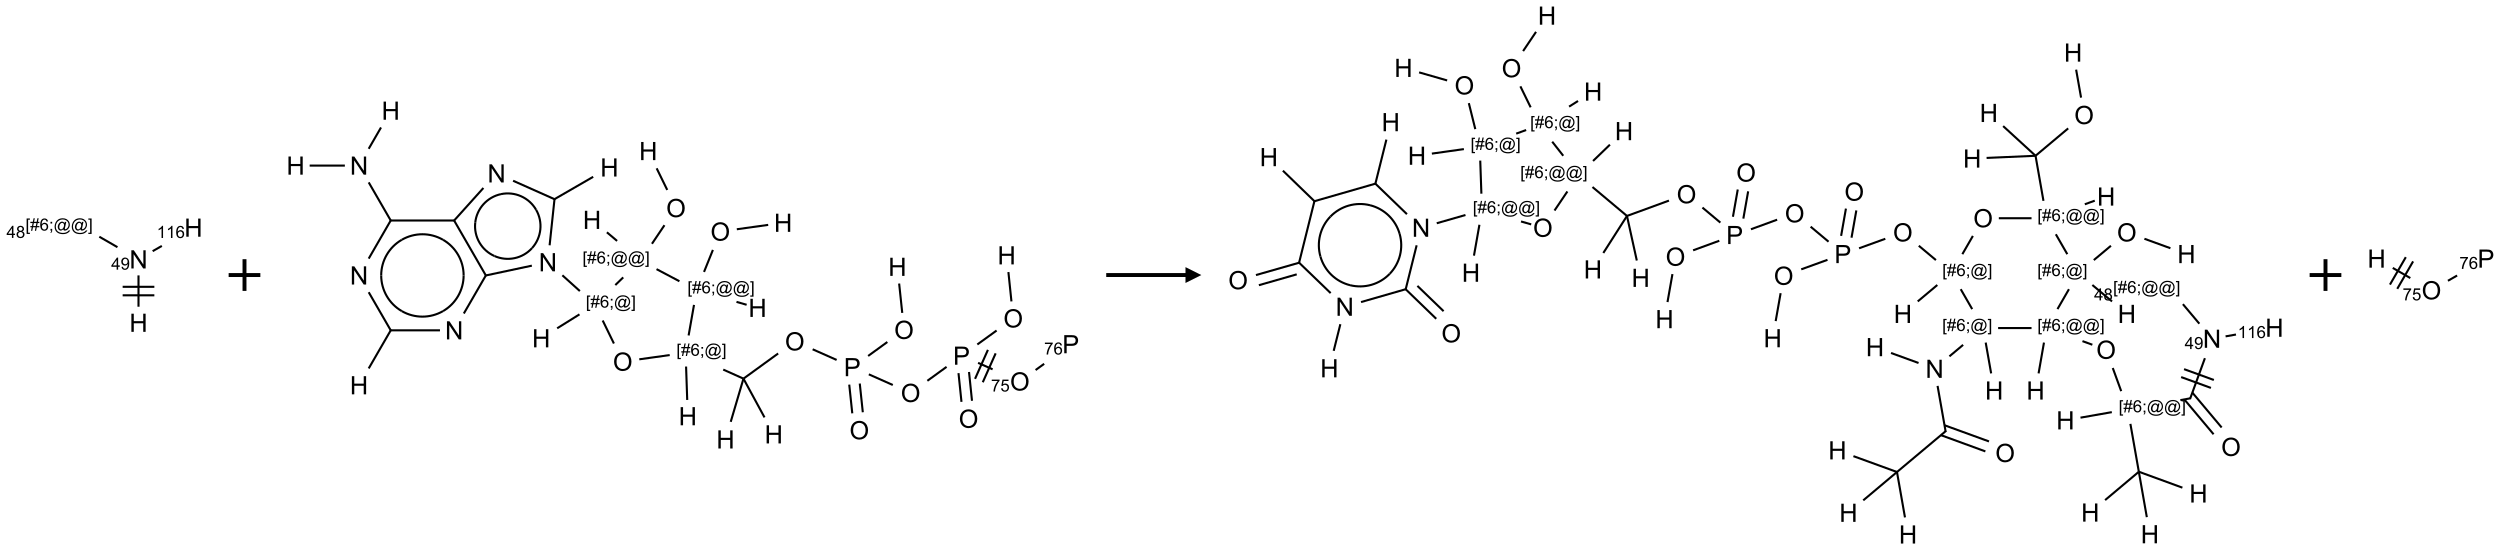 <?xml version="1.0" encoding="UTF-8"?>
<svg xmlns="http://www.w3.org/2000/svg" xmlns:xlink="http://www.w3.org/1999/xlink" width="1577" height="347" viewBox="0 0 1577 347">
<defs>
<g>
<g id="glyph-0-0">
<path d="M 2 0 L 2 -10 L 10 -10 L 10 0 Z M 2.25 -0.25 L 9.75 -0.25 L 9.75 -9.75 L 2.25 -9.75 Z M 2.25 -0.25 "/>
</g>
<g id="glyph-0-1">
<path d="M 1.281 0 L 1.281 -11.453 L 2.797 -11.453 L 2.797 -6.75 L 8.75 -6.75 L 8.75 -11.453 L 10.266 -11.453 L 10.266 0 L 8.75 0 L 8.75 -5.398 L 2.797 -5.398 L 2.797 0 Z M 1.281 0 "/>
</g>
<g id="glyph-0-2">
<path d="M 1.219 0 L 1.219 -11.453 L 2.773 -11.453 L 8.789 -2.461 L 8.789 -11.453 L 10.242 -11.453 L 10.242 0 L 8.688 0 L 2.672 -9 L 2.672 0 Z M 1.219 0 "/>
</g>
<g id="glyph-0-3">
<path d="M 0.773 -5.578 C 0.773 -7.48 1.285 -8.969 2.305 -10.043 C 3.324 -11.117 4.645 -11.656 6.258 -11.656 C 7.316 -11.656 8.27 -11.402 9.117 -10.898 C 9.965 -10.395 10.613 -9.688 11.059 -8.785 C 11.504 -7.883 11.727 -6.855 11.727 -5.711 C 11.727 -4.551 11.492 -3.512 11.023 -2.594 C 10.555 -1.676 9.891 -0.984 9.031 -0.512 C 8.172 -0.039 7.246 0.195 6.25 0.195 C 5.172 0.195 4.207 -0.066 3.359 -0.586 C 2.512 -1.105 1.867 -1.816 1.43 -2.719 C 0.992 -3.621 0.773 -4.574 0.773 -5.578 Z M 2.336 -5.555 C 2.336 -4.176 2.707 -3.086 3.449 -2.293 C 4.191 -1.5 5.121 -1.102 6.242 -1.102 C 7.383 -1.102 8.32 -1.504 9.059 -2.305 C 9.797 -3.105 10.164 -4.246 10.164 -5.719 C 10.164 -6.652 10.008 -7.465 9.691 -8.16 C 9.375 -8.855 8.914 -9.395 8.309 -9.777 C 7.703 -10.16 7.02 -10.352 6.266 -10.352 C 5.191 -10.352 4.27 -9.984 3.496 -9.246 C 2.723 -8.508 2.336 -7.277 2.336 -5.555 Z M 2.336 -5.555 "/>
</g>
<g id="glyph-0-4">
<path d="M 1.234 0 L 1.234 -11.453 L 5.555 -11.453 C 6.316 -11.453 6.895 -11.418 7.297 -11.344 C 7.859 -11.25 8.332 -11.07 8.711 -10.809 C 9.09 -10.547 9.398 -10.176 9.629 -9.703 C 9.859 -9.23 9.977 -8.707 9.977 -8.141 C 9.977 -7.168 9.668 -6.344 9.047 -5.668 C 8.426 -4.992 7.309 -4.656 5.688 -4.656 L 2.75 -4.656 L 2.75 0 Z M 2.75 -6.008 L 5.711 -6.008 C 6.691 -6.008 7.387 -6.191 7.797 -6.555 C 8.207 -6.918 8.414 -7.434 8.414 -8.094 C 8.414 -8.574 8.293 -8.984 8.051 -9.324 C 7.809 -9.664 7.488 -9.891 7.094 -10 C 6.84 -10.066 6.367 -10.102 5.68 -10.102 L 2.75 -10.102 Z M 2.75 -6.008 "/>
</g>
<g id="glyph-1-0">
<path d="M 1.332 0 L 1.332 -6.668 L 6.668 -6.668 L 6.668 0 Z M 1.5 -0.168 L 6.5 -0.168 L 6.5 -6.5 L 1.5 -6.5 Z M 1.5 -0.168 "/>
</g>
<g id="glyph-1-1">
<path d="M 3.449 0 L 3.449 -1.828 L 0.137 -1.828 L 0.137 -2.688 L 3.621 -7.637 L 4.387 -7.637 L 4.387 -2.688 L 5.418 -2.688 L 5.418 -1.828 L 4.387 -1.828 L 4.387 0 Z M 3.449 -2.688 L 3.449 -6.129 L 1.059 -2.688 Z M 3.449 -2.688 "/>
</g>
<g id="glyph-1-2">
<path d="M 0.582 -1.766 L 1.484 -1.848 C 1.562 -1.426 1.707 -1.117 1.922 -0.926 C 2.137 -0.734 2.414 -0.641 2.75 -0.641 C 3.039 -0.641 3.289 -0.707 3.508 -0.84 C 3.727 -0.973 3.902 -1.148 4.043 -1.367 C 4.18 -1.586 4.297 -1.887 4.391 -2.262 C 4.484 -2.637 4.531 -3.016 4.531 -3.406 C 4.531 -3.449 4.531 -3.512 4.527 -3.594 C 4.34 -3.297 4.082 -3.055 3.758 -2.867 C 3.434 -2.68 3.082 -2.59 2.703 -2.59 C 2.07 -2.59 1.535 -2.816 1.098 -3.277 C 0.66 -3.734 0.441 -4.34 0.441 -5.09 C 0.441 -5.863 0.672 -6.484 1.129 -6.957 C 1.586 -7.43 2.156 -7.668 2.844 -7.668 C 3.34 -7.668 3.793 -7.531 4.207 -7.266 C 4.617 -7 4.93 -6.617 5.145 -6.121 C 5.355 -5.629 5.465 -4.91 5.465 -3.973 C 5.465 -2.996 5.359 -2.223 5.145 -1.645 C 4.934 -1.066 4.617 -0.625 4.199 -0.324 C 3.781 -0.02 3.293 0.129 2.73 0.129 C 2.133 0.129 1.645 -0.035 1.266 -0.367 C 0.887 -0.699 0.66 -1.164 0.582 -1.766 Z M 4.422 -5.137 C 4.422 -5.676 4.277 -6.102 3.992 -6.418 C 3.707 -6.734 3.359 -6.891 2.957 -6.891 C 2.543 -6.891 2.18 -6.719 1.871 -6.379 C 1.562 -6.039 1.406 -5.598 1.406 -5.059 C 1.406 -4.57 1.555 -4.176 1.848 -3.871 C 2.141 -3.566 2.5 -3.418 2.934 -3.418 C 3.367 -3.418 3.723 -3.57 4.004 -3.871 C 4.281 -4.176 4.422 -4.598 4.422 -5.137 Z M 4.422 -5.137 "/>
</g>
<g id="glyph-1-3">
<path d="M 0.723 2.121 L 0.723 -7.637 L 2.793 -7.637 L 2.793 -6.859 L 1.66 -6.859 L 1.66 1.344 L 2.793 1.344 L 2.793 2.121 Z M 0.723 2.121 "/>
</g>
<g id="glyph-1-4">
<path d="M 0.535 0.129 L 0.988 -2.09 L 0.109 -2.09 L 0.109 -2.863 L 1.145 -2.863 L 1.531 -4.754 L 0.109 -4.754 L 0.109 -5.531 L 1.688 -5.531 L 2.141 -7.766 L 2.922 -7.766 L 2.469 -5.531 L 4.109 -5.531 L 4.562 -7.766 L 5.348 -7.766 L 4.895 -5.531 L 5.797 -5.531 L 5.797 -4.754 L 4.738 -4.754 L 4.348 -2.863 L 5.797 -2.863 L 5.797 -2.09 L 4.191 -2.09 L 3.738 0.129 L 2.957 0.129 L 3.406 -2.09 L 1.77 -2.09 L 1.316 0.129 Z M 1.926 -2.863 L 3.562 -2.863 L 3.953 -4.754 L 2.312 -4.754 Z M 1.926 -2.863 "/>
</g>
<g id="glyph-1-5">
<path d="M 5.309 -5.766 L 4.375 -5.691 C 4.293 -6.059 4.172 -6.328 4.02 -6.496 C 3.766 -6.762 3.453 -6.895 3.082 -6.895 C 2.785 -6.895 2.523 -6.812 2.297 -6.645 C 2 -6.43 1.77 -6.117 1.598 -5.703 C 1.43 -5.289 1.34 -4.703 1.332 -3.938 C 1.559 -4.281 1.836 -4.535 2.16 -4.703 C 2.488 -4.871 2.828 -4.953 3.188 -4.953 C 3.812 -4.953 4.344 -4.723 4.785 -4.262 C 5.223 -3.801 5.441 -3.207 5.441 -2.48 C 5.441 -2 5.34 -1.555 5.133 -1.145 C 4.926 -0.73 4.641 -0.418 4.281 -0.199 C 3.922 0.02 3.512 0.129 3.051 0.129 C 2.27 0.129 1.633 -0.156 1.141 -0.73 C 0.648 -1.305 0.402 -2.254 0.402 -3.574 C 0.402 -5.051 0.672 -6.121 1.219 -6.793 C 1.695 -7.375 2.336 -7.668 3.141 -7.668 C 3.742 -7.668 4.234 -7.5 4.617 -7.16 C 5 -6.824 5.23 -6.359 5.309 -5.766 Z M 1.48 -2.473 C 1.48 -2.152 1.547 -1.844 1.684 -1.547 C 1.82 -1.25 2.016 -1.027 2.262 -0.871 C 2.508 -0.719 2.766 -0.641 3.035 -0.641 C 3.434 -0.641 3.773 -0.801 4.059 -1.121 C 4.344 -1.441 4.484 -1.875 4.484 -2.422 C 4.484 -2.949 4.344 -3.367 4.062 -3.668 C 3.781 -3.973 3.426 -4.125 3 -4.125 C 2.578 -4.125 2.219 -3.973 1.922 -3.668 C 1.625 -3.363 1.48 -2.969 1.48 -2.473 Z M 1.48 -2.473 "/>
</g>
<g id="glyph-1-6">
<path d="M 0.949 -4.465 L 0.949 -5.531 L 2.016 -5.531 L 2.016 -4.465 Z M 0.949 0 L 0.949 -1.066 L 2.016 -1.066 L 2.016 0 C 2.016 0.391 1.945 0.711 1.809 0.949 C 1.668 1.191 1.449 1.379 1.145 1.512 L 0.887 1.109 C 1.082 1.023 1.23 0.895 1.324 0.727 C 1.418 0.559 1.469 0.316 1.48 0 Z M 0.949 0 "/>
</g>
<g id="glyph-1-7">
<path d="M 6.047 -0.848 C 5.82 -0.59 5.57 -0.379 5.289 -0.223 C 5.008 -0.062 4.73 0.016 4.449 0.016 C 4.141 0.016 3.84 -0.074 3.547 -0.254 C 3.254 -0.434 3.02 -0.715 2.836 -1.09 C 2.652 -1.465 2.562 -1.875 2.562 -2.324 C 2.562 -2.875 2.703 -3.43 2.988 -3.98 C 3.27 -4.535 3.621 -4.953 4.043 -5.23 C 4.461 -5.508 4.871 -5.645 5.266 -5.645 C 5.566 -5.645 5.855 -5.566 6.129 -5.41 C 6.402 -5.25 6.641 -5.012 6.84 -4.688 L 7.016 -5.496 L 7.949 -5.496 L 7.199 -2 C 7.094 -1.516 7.043 -1.246 7.043 -1.191 C 7.043 -1.098 7.078 -1.02 7.148 -0.949 C 7.219 -0.883 7.305 -0.848 7.406 -0.848 C 7.59 -0.848 7.832 -0.953 8.129 -1.168 C 8.527 -1.445 8.84 -1.816 9.07 -2.285 C 9.301 -2.75 9.418 -3.234 9.418 -3.73 C 9.418 -4.309 9.27 -4.852 8.973 -5.355 C 8.676 -5.859 8.23 -6.262 7.645 -6.562 C 7.055 -6.863 6.406 -7.016 5.691 -7.016 C 4.879 -7.016 4.137 -6.824 3.465 -6.445 C 2.793 -6.066 2.273 -5.52 1.902 -4.809 C 1.535 -4.098 1.348 -3.34 1.348 -2.527 C 1.348 -1.676 1.535 -0.941 1.902 -0.328 C 2.273 0.285 2.809 0.742 3.508 1.035 C 4.207 1.328 4.984 1.473 5.832 1.473 C 6.742 1.473 7.504 1.32 8.121 1.016 C 8.734 0.711 9.195 0.34 9.5 -0.098 L 10.441 -0.098 C 10.266 0.266 9.961 0.637 9.531 1.016 C 9.102 1.395 8.59 1.695 7.996 1.914 C 7.402 2.133 6.688 2.246 5.848 2.246 C 5.078 2.246 4.367 2.145 3.715 1.949 C 3.066 1.75 2.512 1.453 2.051 1.055 C 1.594 0.656 1.25 0.199 1.016 -0.316 C 0.723 -0.973 0.578 -1.684 0.578 -2.441 C 0.578 -3.289 0.75 -4.098 1.098 -4.863 C 1.523 -5.805 2.125 -6.527 2.902 -7.027 C 3.684 -7.527 4.629 -7.777 5.738 -7.777 C 6.602 -7.777 7.375 -7.602 8.059 -7.246 C 8.746 -6.895 9.285 -6.371 9.684 -5.672 C 10.02 -5.07 10.188 -4.418 10.188 -3.715 C 10.188 -2.707 9.832 -1.812 9.125 -1.031 C 8.492 -0.328 7.801 0.02 7.051 0.02 C 6.812 0.02 6.617 -0.016 6.473 -0.09 C 6.324 -0.16 6.215 -0.266 6.145 -0.402 C 6.102 -0.488 6.066 -0.637 6.047 -0.848 Z M 3.527 -2.262 C 3.527 -1.785 3.641 -1.414 3.863 -1.152 C 4.09 -0.887 4.348 -0.754 4.641 -0.754 C 4.836 -0.754 5.039 -0.812 5.254 -0.93 C 5.469 -1.047 5.676 -1.219 5.871 -1.449 C 6.066 -1.676 6.23 -1.969 6.355 -2.32 C 6.48 -2.672 6.543 -3.027 6.543 -3.379 C 6.543 -3.852 6.426 -4.219 6.191 -4.48 C 5.957 -4.738 5.672 -4.871 5.332 -4.871 C 5.109 -4.871 4.902 -4.812 4.707 -4.699 C 4.512 -4.586 4.32 -4.406 4.137 -4.156 C 3.953 -3.906 3.805 -3.602 3.691 -3.246 C 3.582 -2.887 3.527 -2.559 3.527 -2.262 Z M 3.527 -2.262 "/>
</g>
<g id="glyph-1-8">
<path d="M 2.27 2.121 L 0.203 2.121 L 0.203 1.344 L 1.332 1.344 L 1.332 -6.859 L 0.203 -6.859 L 0.203 -7.637 L 2.27 -7.637 Z M 2.27 2.121 "/>
</g>
<g id="glyph-1-9">
<path d="M 1.887 -4.141 C 1.496 -4.281 1.207 -4.484 1.02 -4.75 C 0.832 -5.016 0.738 -5.328 0.738 -5.699 C 0.738 -6.254 0.938 -6.719 1.34 -7.098 C 1.738 -7.477 2.27 -7.668 2.934 -7.668 C 3.598 -7.668 4.137 -7.473 4.543 -7.086 C 4.949 -6.699 5.152 -6.227 5.152 -5.672 C 5.152 -5.316 5.059 -5.008 4.871 -4.746 C 4.688 -4.484 4.406 -4.281 4.027 -4.141 C 4.496 -3.988 4.852 -3.742 5.098 -3.402 C 5.34 -3.062 5.465 -2.656 5.465 -2.184 C 5.465 -1.531 5.234 -0.98 4.77 -0.535 C 4.309 -0.09 3.703 0.129 2.949 0.129 C 2.195 0.129 1.586 -0.094 1.125 -0.539 C 0.664 -0.984 0.434 -1.543 0.434 -2.207 C 0.434 -2.703 0.559 -3.121 0.809 -3.457 C 1.062 -3.793 1.422 -4.02 1.887 -4.141 Z M 1.699 -5.73 C 1.699 -5.367 1.812 -5.074 2.047 -4.844 C 2.281 -4.613 2.582 -4.5 2.953 -4.5 C 3.312 -4.5 3.609 -4.613 3.84 -4.84 C 4.07 -5.066 4.188 -5.348 4.188 -5.676 C 4.188 -6.02 4.07 -6.309 3.832 -6.543 C 3.594 -6.777 3.297 -6.895 2.941 -6.895 C 2.586 -6.895 2.289 -6.781 2.051 -6.551 C 1.816 -6.324 1.699 -6.047 1.699 -5.73 Z M 1.395 -2.203 C 1.395 -1.938 1.461 -1.676 1.586 -1.426 C 1.711 -1.176 1.902 -0.984 2.152 -0.848 C 2.402 -0.711 2.672 -0.641 2.957 -0.641 C 3.406 -0.641 3.777 -0.785 4.066 -1.074 C 4.359 -1.363 4.504 -1.727 4.504 -2.172 C 4.504 -2.625 4.355 -2.996 4.055 -3.293 C 3.754 -3.586 3.379 -3.734 2.926 -3.734 C 2.484 -3.734 2.121 -3.59 1.832 -3.297 C 1.543 -3.004 1.395 -2.641 1.395 -2.203 Z M 1.395 -2.203 "/>
</g>
<g id="glyph-1-10">
<path d="M 3.973 0 L 3.035 0 L 3.035 -5.973 C 2.809 -5.758 2.516 -5.543 2.148 -5.328 C 1.781 -5.113 1.453 -4.953 1.16 -4.844 L 1.16 -5.75 C 1.684 -5.996 2.145 -6.297 2.535 -6.645 C 2.93 -6.996 3.207 -7.336 3.371 -7.668 L 3.973 -7.668 Z M 3.973 0 "/>
</g>
<g id="glyph-1-11">
<path d="M 0.504 -6.637 L 0.504 -7.535 L 5.449 -7.535 L 5.449 -6.809 C 4.961 -6.289 4.48 -5.602 4.004 -4.746 C 3.527 -3.887 3.156 -3.004 2.895 -2.098 C 2.707 -1.461 2.59 -0.762 2.535 0 L 1.574 0 C 1.582 -0.602 1.703 -1.328 1.926 -2.176 C 2.152 -3.027 2.477 -3.848 2.898 -4.637 C 3.32 -5.426 3.77 -6.094 4.246 -6.637 Z M 0.504 -6.637 "/>
</g>
<g id="glyph-1-12">
<path d="M 0.441 -2 L 1.426 -2.082 C 1.5 -1.605 1.668 -1.242 1.934 -1.004 C 2.199 -0.762 2.52 -0.641 2.895 -0.641 C 3.348 -0.641 3.73 -0.812 4.043 -1.152 C 4.355 -1.492 4.512 -1.941 4.512 -2.504 C 4.512 -3.039 4.359 -3.461 4.059 -3.77 C 3.758 -4.078 3.367 -4.234 2.879 -4.234 C 2.578 -4.234 2.305 -4.164 2.062 -4.027 C 1.82 -3.891 1.629 -3.715 1.488 -3.496 L 0.609 -3.609 L 1.348 -7.531 L 5.145 -7.531 L 5.145 -6.637 L 2.098 -6.637 L 1.688 -4.582 C 2.145 -4.902 2.625 -5.062 3.129 -5.062 C 3.797 -5.062 4.359 -4.832 4.816 -4.371 C 5.277 -3.91 5.504 -3.312 5.504 -2.59 C 5.504 -1.898 5.305 -1.301 4.902 -0.797 C 4.41 -0.18 3.742 0.129 2.895 0.129 C 2.199 0.129 1.633 -0.062 1.195 -0.453 C 0.758 -0.844 0.504 -1.359 0.441 -2 Z M 0.441 -2 "/>
</g>
</g>
</defs>
<path fill="none" stroke-width="0.033" stroke-linecap="butt" stroke-linejoin="miter" stroke="rgb(0%, 0%, 0%)" stroke-opacity="1" stroke-miterlimit="10" d="M 0.866 1.247 L 0.866 0.753 " transform="matrix(40, 0, 0, 40, 52.727, 143.6)"/>
<path fill="none" stroke-width="0.033" stroke-linecap="butt" stroke-linejoin="miter" stroke="rgb(0%, 0%, 0%)" stroke-opacity="1" stroke-miterlimit="10" d="M 1.116 0.933 L 0.616 0.933 " transform="matrix(40, 0, 0, 40, 52.727, 143.6)"/>
<path fill="none" stroke-width="0.033" stroke-linecap="butt" stroke-linejoin="miter" stroke="rgb(0%, 0%, 0%)" stroke-opacity="1" stroke-miterlimit="10" d="M 1.116 1.067 L 0.616 1.067 " transform="matrix(40, 0, 0, 40, 52.727, 143.6)"/>
<path fill="none" stroke-width="0.033" stroke-linecap="butt" stroke-linejoin="miter" stroke="rgb(0%, 0%, 0%)" stroke-opacity="1" stroke-miterlimit="10" d="M 0.534 0.308 L 0.248 0.143 " transform="matrix(40, 0, 0, 40, 52.727, 143.6)"/>
<path fill="none" stroke-width="0.033" stroke-linecap="butt" stroke-linejoin="miter" stroke="rgb(0%, 0%, 0%)" stroke-opacity="1" stroke-miterlimit="10" d="M 1.089 0.371 L 1.234 0.288 " transform="matrix(40, 0, 0, 40, 52.727, 143.6)"/>
<g fill="rgb(0%, 0%, 0%)" fill-opacity="1">
<use xlink:href="#glyph-0-1" x="81.594" y="209.328"/>
</g>
<g fill="rgb(0%, 0%, 0%)" fill-opacity="1">
<use xlink:href="#glyph-0-2" x="81.637" y="169.328"/>
</g>
<g fill="rgb(0%, 0%, 0%)" fill-opacity="1">
<use xlink:href="#glyph-1-1" x="70.125" y="170.121"/>
<use xlink:href="#glyph-1-2" x="76.057" y="170.121"/>
</g>
<g fill="rgb(0%, 0%, 0%)" fill-opacity="1">
<use xlink:href="#glyph-1-3" x="16.07" y="145.453"/>
<use xlink:href="#glyph-1-4" x="19.034" y="145.453"/>
<use xlink:href="#glyph-1-5" x="24.966" y="145.453"/>
<use xlink:href="#glyph-1-6" x="30.898" y="145.453"/>
<use xlink:href="#glyph-1-7" x="33.862" y="145.453"/>
<use xlink:href="#glyph-1-7" x="44.69" y="145.453"/>
<use xlink:href="#glyph-1-8" x="55.518" y="145.453"/>
</g>
<g fill="rgb(0%, 0%, 0%)" fill-opacity="1">
<use xlink:href="#glyph-1-1" x="4.066" y="150.082"/>
<use xlink:href="#glyph-1-9" x="9.999" y="150.082"/>
</g>
<g fill="rgb(0%, 0%, 0%)" fill-opacity="1">
<use xlink:href="#glyph-0-1" x="116.234" y="149.328"/>
</g>
<g fill="rgb(0%, 0%, 0%)" fill-opacity="1">
<use xlink:href="#glyph-1-10" x="98.875" y="150.121"/>
<use xlink:href="#glyph-1-10" x="104.807" y="150.121"/>
<use xlink:href="#glyph-1-5" x="110.74" y="150.121"/>
</g>
<path fill="none" stroke-width="0.062" stroke-linecap="butt" stroke-linejoin="miter" stroke="rgb(0%, 0%, 0%)" stroke-opacity="1" stroke-miterlimit="10" d="M 0 0 L 0.5 0 M 0.25 -0.25 L 0.25 0.25 " transform="matrix(40, 0, 0, 40, 144.23, 173.5)"/>
<path fill="none" stroke-width="0.033" stroke-linecap="butt" stroke-linejoin="miter" stroke="rgb(0%, 0%, 0%)" stroke-opacity="1" stroke-miterlimit="10" d="M 7.453 1.801 L 6.958 1.87 " transform="matrix(40, 0, 0, 40, 186.457, 69.813)"/>
<path fill="none" stroke-width="0.033" stroke-linecap="butt" stroke-linejoin="miter" stroke="rgb(0%, 0%, 0%)" stroke-opacity="1" stroke-miterlimit="10" d="M 6.581 2.196 L 6.441 2.543 " transform="matrix(40, 0, 0, 40, 186.457, 69.813)"/>
<path fill="none" stroke-width="0.033" stroke-linecap="butt" stroke-linejoin="miter" stroke="rgb(0%, 0%, 0%)" stroke-opacity="1" stroke-miterlimit="10" d="M 6.953 3.015 L 7.113 3.061 " transform="matrix(40, 0, 0, 40, 186.457, 69.813)"/>
<path fill="none" stroke-width="0.033" stroke-linecap="butt" stroke-linejoin="miter" stroke="rgb(0%, 0%, 0%)" stroke-opacity="1" stroke-miterlimit="10" d="M 6.053 2.69 L 5.692 2.499 " transform="matrix(40, 0, 0, 40, 186.457, 69.813)"/>
<path fill="none" stroke-width="0.033" stroke-linecap="butt" stroke-linejoin="miter" stroke="rgb(0%, 0%, 0%)" stroke-opacity="1" stroke-miterlimit="10" d="M 5.07 2.054 L 4.909 1.918 " transform="matrix(40, 0, 0, 40, 186.457, 69.813)"/>
<path fill="none" stroke-width="0.033" stroke-linecap="butt" stroke-linejoin="miter" stroke="rgb(0%, 0%, 0%)" stroke-opacity="1" stroke-miterlimit="10" d="M 5.62 2.099 L 5.817 1.806 " transform="matrix(40, 0, 0, 40, 186.457, 69.813)"/>
<path fill="none" stroke-width="0.033" stroke-linecap="butt" stroke-linejoin="miter" stroke="rgb(0%, 0%, 0%)" stroke-opacity="1" stroke-miterlimit="10" d="M 5.861 1.25 L 5.694 0.909 " transform="matrix(40, 0, 0, 40, 186.457, 69.813)"/>
<path fill="none" stroke-width="0.033" stroke-linecap="butt" stroke-linejoin="miter" stroke="rgb(0%, 0%, 0%)" stroke-opacity="1" stroke-miterlimit="10" d="M 5.167 2.629 L 5.042 2.75 " transform="matrix(40, 0, 0, 40, 186.457, 69.813)"/>
<path fill="none" stroke-width="0.033" stroke-linecap="butt" stroke-linejoin="miter" stroke="rgb(0%, 0%, 0%)" stroke-opacity="1" stroke-miterlimit="10" d="M 4.477 3.212 L 4.125 3.432 " transform="matrix(40, 0, 0, 40, 186.457, 69.813)"/>
<path fill="none" stroke-width="0.033" stroke-linecap="butt" stroke-linejoin="miter" stroke="rgb(0%, 0%, 0%)" stroke-opacity="1" stroke-miterlimit="10" d="M 4.483 2.845 L 4.207 2.596 " transform="matrix(40, 0, 0, 40, 186.457, 69.813)"/>
<path fill="none" stroke-width="0.033" stroke-linecap="butt" stroke-linejoin="miter" stroke="rgb(0%, 0%, 0%)" stroke-opacity="1" stroke-miterlimit="10" d="M 4.006 2.123 L 4.084 1.387 " transform="matrix(40, 0, 0, 40, 186.457, 69.813)"/>
<path fill="none" stroke-width="0.033" stroke-linecap="butt" stroke-linejoin="miter" stroke="rgb(0%, 0%, 0%)" stroke-opacity="1" stroke-miterlimit="10" d="M 4.075 1.4 L 4.693 1.043 " transform="matrix(40, 0, 0, 40, 186.457, 69.813)"/>
<path fill="none" stroke-width="0.033" stroke-linecap="butt" stroke-linejoin="miter" stroke="rgb(0%, 0%, 0%)" stroke-opacity="1" stroke-miterlimit="10" d="M 4.083 1.396 L 3.43 1.105 " transform="matrix(40, 0, 0, 40, 186.457, 69.813)"/>
<path fill="none" stroke-width="0.033" stroke-linecap="butt" stroke-linejoin="miter" stroke="rgb(0%, 0%, 0%)" stroke-opacity="1" stroke-miterlimit="10" d="M 2.962 1.219 L 2.495 1.738 " transform="matrix(40, 0, 0, 40, 186.457, 69.813)"/>
<path fill="none" stroke-width="0.033" stroke-linecap="butt" stroke-linejoin="miter" stroke="rgb(0%, 0%, 0%)" stroke-opacity="1" stroke-miterlimit="10" d="M 2.507 1.732 L 1.49 1.732 " transform="matrix(40, 0, 0, 40, 186.457, 69.813)"/>
<path fill="none" stroke-width="0.033" stroke-linecap="butt" stroke-linejoin="miter" stroke="rgb(0%, 0%, 0%)" stroke-opacity="1" stroke-miterlimit="10" d="M 1.505 1.74 L 1.153 1.131 " transform="matrix(40, 0, 0, 40, 186.457, 69.813)"/>
<path fill="none" stroke-width="0.033" stroke-linecap="butt" stroke-linejoin="miter" stroke="rgb(0%, 0%, 0%)" stroke-opacity="1" stroke-miterlimit="10" d="M 1.153 0.601 L 1.347 0.265 " transform="matrix(40, 0, 0, 40, 186.457, 69.813)"/>
<path fill="none" stroke-width="0.033" stroke-linecap="butt" stroke-linejoin="miter" stroke="rgb(0%, 0%, 0%)" stroke-opacity="1" stroke-miterlimit="10" d="M 0.777 0.866 L 0.222 0.866 " transform="matrix(40, 0, 0, 40, 186.457, 69.813)"/>
<path fill="none" stroke-width="0.033" stroke-linecap="butt" stroke-linejoin="miter" stroke="rgb(0%, 0%, 0%)" stroke-opacity="1" stroke-miterlimit="10" d="M 1.5 1.732 L 1.153 2.333 " transform="matrix(40, 0, 0, 40, 186.457, 69.813)"/>
<path fill="none" stroke-width="0.033" stroke-linecap="butt" stroke-linejoin="miter" stroke="rgb(0%, 0%, 0%)" stroke-opacity="1" stroke-miterlimit="10" d="M 1.153 2.863 L 1.505 3.472 " transform="matrix(40, 0, 0, 40, 186.457, 69.813)"/>
<path fill="none" stroke-width="0.033" stroke-linecap="butt" stroke-linejoin="miter" stroke="rgb(0%, 0%, 0%)" stroke-opacity="1" stroke-miterlimit="10" d="M 1.505 3.456 L 1.153 4.065 " transform="matrix(40, 0, 0, 40, 186.457, 69.813)"/>
<path fill="none" stroke-width="0.033" stroke-linecap="butt" stroke-linejoin="miter" stroke="rgb(0%, 0%, 0%)" stroke-opacity="1" stroke-miterlimit="10" d="M 1.5 3.464 L 2.277 3.464 " transform="matrix(40, 0, 0, 40, 186.457, 69.813)"/>
<path fill="none" stroke-width="0.033" stroke-linecap="butt" stroke-linejoin="miter" stroke="rgb(0%, 0%, 0%)" stroke-opacity="1" stroke-miterlimit="10" d="M 2.653 3.199 L 3.004 2.592 " transform="matrix(40, 0, 0, 40, 186.457, 69.813)"/>
<path fill="none" stroke-width="0.033" stroke-linecap="butt" stroke-linejoin="miter" stroke="rgb(0%, 0%, 0%)" stroke-opacity="1" stroke-miterlimit="10" d="M 2.993 2.6 L 3.726 2.444 " transform="matrix(40, 0, 0, 40, 186.457, 69.813)"/>
<path fill="none" stroke-width="0.033" stroke-linecap="butt" stroke-linejoin="miter" stroke="rgb(0%, 0%, 0%)" stroke-opacity="1" stroke-miterlimit="10" d="M 3 2.598 L 2.5 1.732 " transform="matrix(40, 0, 0, 40, 186.457, 69.813)"/>
<path fill="none" stroke-width="0.033" stroke-linecap="butt" stroke-linejoin="miter" stroke="rgb(0%, 0%, 0%)" stroke-opacity="1" stroke-miterlimit="10" d="M 4.843 3.309 L 5.02 3.672 " transform="matrix(40, 0, 0, 40, 186.457, 69.813)"/>
<path fill="none" stroke-width="0.033" stroke-linecap="butt" stroke-linejoin="miter" stroke="rgb(0%, 0%, 0%)" stroke-opacity="1" stroke-miterlimit="10" d="M 5.42 3.921 L 5.9 3.854 " transform="matrix(40, 0, 0, 40, 186.457, 69.813)"/>
<path fill="none" stroke-width="0.033" stroke-linecap="butt" stroke-linejoin="miter" stroke="rgb(0%, 0%, 0%)" stroke-opacity="1" stroke-miterlimit="10" d="M 6.198 3.545 L 6.283 3.063 " transform="matrix(40, 0, 0, 40, 186.457, 69.813)"/>
<path fill="none" stroke-width="0.033" stroke-linecap="butt" stroke-linejoin="miter" stroke="rgb(0%, 0%, 0%)" stroke-opacity="1" stroke-miterlimit="10" d="M 6.158 4.035 L 6.176 4.562 " transform="matrix(40, 0, 0, 40, 186.457, 69.813)"/>
<path fill="none" stroke-width="0.033" stroke-linecap="butt" stroke-linejoin="miter" stroke="rgb(0%, 0%, 0%)" stroke-opacity="1" stroke-miterlimit="10" d="M 6.744 4.083 L 7.063 4.226 " transform="matrix(40, 0, 0, 40, 186.457, 69.813)"/>
<path fill="none" stroke-width="0.033" stroke-linecap="butt" stroke-linejoin="miter" stroke="rgb(0%, 0%, 0%)" stroke-opacity="1" stroke-miterlimit="10" d="M 7.063 4.226 L 6.862 4.907 " transform="matrix(40, 0, 0, 40, 186.457, 69.813)"/>
<path fill="none" stroke-width="0.033" stroke-linecap="butt" stroke-linejoin="miter" stroke="rgb(0%, 0%, 0%)" stroke-opacity="1" stroke-miterlimit="10" d="M 7.063 4.226 L 7.395 4.837 " transform="matrix(40, 0, 0, 40, 186.457, 69.813)"/>
<path fill="none" stroke-width="0.033" stroke-linecap="butt" stroke-linejoin="miter" stroke="rgb(0%, 0%, 0%)" stroke-opacity="1" stroke-miterlimit="10" d="M 7.063 4.226 L 7.61 3.829 " transform="matrix(40, 0, 0, 40, 186.457, 69.813)"/>
<path fill="none" stroke-width="0.033" stroke-linecap="butt" stroke-linejoin="miter" stroke="rgb(0%, 0%, 0%)" stroke-opacity="1" stroke-miterlimit="10" d="M 8.154 3.763 L 8.532 3.931 " transform="matrix(40, 0, 0, 40, 186.457, 69.813)"/>
<path fill="none" stroke-width="0.033" stroke-linecap="butt" stroke-linejoin="miter" stroke="rgb(0%, 0%, 0%)" stroke-opacity="1" stroke-miterlimit="10" d="M 8.731 4.32 L 8.779 4.773 " transform="matrix(40, 0, 0, 40, 186.457, 69.813)"/>
<path fill="none" stroke-width="0.033" stroke-linecap="butt" stroke-linejoin="miter" stroke="rgb(0%, 0%, 0%)" stroke-opacity="1" stroke-miterlimit="10" d="M 8.897 4.303 L 8.945 4.756 " transform="matrix(40, 0, 0, 40, 186.457, 69.813)"/>
<path fill="none" stroke-width="0.033" stroke-linecap="butt" stroke-linejoin="miter" stroke="rgb(0%, 0%, 0%)" stroke-opacity="1" stroke-miterlimit="10" d="M 9.029 3.868 L 9.332 3.648 " transform="matrix(40, 0, 0, 40, 186.457, 69.813)"/>
<path fill="none" stroke-width="0.033" stroke-linecap="butt" stroke-linejoin="miter" stroke="rgb(0%, 0%, 0%)" stroke-opacity="1" stroke-miterlimit="10" d="M 9.567 3.189 L 9.518 2.726 " transform="matrix(40, 0, 0, 40, 186.457, 69.813)"/>
<path fill="none" stroke-width="0.033" stroke-linecap="butt" stroke-linejoin="miter" stroke="rgb(0%, 0%, 0%)" stroke-opacity="1" stroke-miterlimit="10" d="M 9.04 4.158 L 9.418 4.326 " transform="matrix(40, 0, 0, 40, 186.457, 69.813)"/>
<path fill="none" stroke-width="0.033" stroke-linecap="butt" stroke-linejoin="miter" stroke="rgb(0%, 0%, 0%)" stroke-opacity="1" stroke-miterlimit="10" d="M 9.963 4.26 L 10.266 4.04 " transform="matrix(40, 0, 0, 40, 186.457, 69.813)"/>
<path fill="none" stroke-width="0.033" stroke-linecap="butt" stroke-linejoin="miter" stroke="rgb(0%, 0%, 0%)" stroke-opacity="1" stroke-miterlimit="10" d="M 10.454 4.139 L 10.501 4.592 " transform="matrix(40, 0, 0, 40, 186.457, 69.813)"/>
<path fill="none" stroke-width="0.033" stroke-linecap="butt" stroke-linejoin="miter" stroke="rgb(0%, 0%, 0%)" stroke-opacity="1" stroke-miterlimit="10" d="M 10.62 4.121 L 10.667 4.575 " transform="matrix(40, 0, 0, 40, 186.457, 69.813)"/>
<path fill="none" stroke-width="0.033" stroke-linecap="butt" stroke-linejoin="miter" stroke="rgb(0%, 0%, 0%)" stroke-opacity="1" stroke-miterlimit="10" d="M 10.751 3.687 L 11.055 3.467 " transform="matrix(40, 0, 0, 40, 186.457, 69.813)"/>
<path fill="none" stroke-width="0.033" stroke-linecap="butt" stroke-linejoin="miter" stroke="rgb(0%, 0%, 0%)" stroke-opacity="1" stroke-miterlimit="10" d="M 11.289 3.008 L 11.241 2.545 " transform="matrix(40, 0, 0, 40, 186.457, 69.813)"/>
<path fill="none" stroke-width="0.033" stroke-linecap="butt" stroke-linejoin="miter" stroke="rgb(0%, 0%, 0%)" stroke-opacity="1" stroke-miterlimit="10" d="M 10.763 3.977 L 10.992 4.079 " transform="matrix(40, 0, 0, 40, 186.457, 69.813)"/>
<path fill="none" stroke-width="0.033" stroke-linecap="butt" stroke-linejoin="miter" stroke="rgb(0%, 0%, 0%)" stroke-opacity="1" stroke-miterlimit="10" d="M 10.837 4.283 L 11.04 3.827 " transform="matrix(40, 0, 0, 40, 186.457, 69.813)"/>
<path fill="none" stroke-width="0.033" stroke-linecap="butt" stroke-linejoin="miter" stroke="rgb(0%, 0%, 0%)" stroke-opacity="1" stroke-miterlimit="10" d="M 10.715 4.229 L 10.918 3.772 " transform="matrix(40, 0, 0, 40, 186.457, 69.813)"/>
<path fill="none" stroke-width="0.033" stroke-linecap="butt" stroke-linejoin="miter" stroke="rgb(0%, 0%, 0%)" stroke-opacity="1" stroke-miterlimit="10" d="M 11.67 4.09 L 11.805 3.992 " transform="matrix(40, 0, 0, 40, 186.457, 69.813)"/>
<path fill="none" stroke-width="0.033" stroke-linecap="butt" stroke-linejoin="miter" stroke="rgb(0%, 0%, 0%)" stroke-opacity="1" stroke-miterlimit="10" d="M 3.793 1.563 C 3.905 1.757 3.879 2 3.73 2.166 " transform="matrix(40, 0, 0, 40, 186.457, 69.813)"/>
<path fill="none" stroke-width="0.033" stroke-linecap="butt" stroke-linejoin="miter" stroke="rgb(0%, 0%, 0%)" stroke-opacity="1" stroke-miterlimit="10" d="M 3.239 1.316 C 3.457 1.27 3.681 1.369 3.793 1.563 " transform="matrix(40, 0, 0, 40, 186.457, 69.813)"/>
<path fill="none" stroke-width="0.033" stroke-linecap="butt" stroke-linejoin="miter" stroke="rgb(0%, 0%, 0%)" stroke-opacity="1" stroke-miterlimit="10" d="M 2.833 1.767 C 2.856 1.545 3.02 1.363 3.239 1.316 " transform="matrix(40, 0, 0, 40, 186.457, 69.813)"/>
<path fill="none" stroke-width="0.033" stroke-linecap="butt" stroke-linejoin="miter" stroke="rgb(0%, 0%, 0%)" stroke-opacity="1" stroke-miterlimit="10" d="M 3.136 2.292 C 2.932 2.202 2.809 1.989 2.833 1.767 " transform="matrix(40, 0, 0, 40, 186.457, 69.813)"/>
<path fill="none" stroke-width="0.033" stroke-linecap="butt" stroke-linejoin="miter" stroke="rgb(0%, 0%, 0%)" stroke-opacity="1" stroke-miterlimit="10" d="M 3.73 2.166 C 3.58 2.333 3.34 2.383 3.136 2.292 " transform="matrix(40, 0, 0, 40, 186.457, 69.813)"/>
<path fill="none" stroke-width="0.033" stroke-linecap="butt" stroke-linejoin="miter" stroke="rgb(0%, 0%, 0%)" stroke-opacity="1" stroke-miterlimit="10" d="M 1.675 2.036 C 1.876 1.92 2.124 1.92 2.325 2.036 " transform="matrix(40, 0, 0, 40, 186.457, 69.813)"/>
<path fill="none" stroke-width="0.033" stroke-linecap="butt" stroke-linejoin="miter" stroke="rgb(0%, 0%, 0%)" stroke-opacity="1" stroke-miterlimit="10" d="M 1.35 2.598 C 1.35 2.366 1.474 2.152 1.675 2.036 " transform="matrix(40, 0, 0, 40, 186.457, 69.813)"/>
<path fill="none" stroke-width="0.033" stroke-linecap="butt" stroke-linejoin="miter" stroke="rgb(0%, 0%, 0%)" stroke-opacity="1" stroke-miterlimit="10" d="M 1.675 3.161 C 1.474 3.045 1.35 2.83 1.35 2.598 " transform="matrix(40, 0, 0, 40, 186.457, 69.813)"/>
<path fill="none" stroke-width="0.033" stroke-linecap="butt" stroke-linejoin="miter" stroke="rgb(0%, 0%, 0%)" stroke-opacity="1" stroke-miterlimit="10" d="M 2.325 3.161 C 2.124 3.277 1.876 3.277 1.675 3.161 " transform="matrix(40, 0, 0, 40, 186.457, 69.813)"/>
<path fill="none" stroke-width="0.033" stroke-linecap="butt" stroke-linejoin="miter" stroke="rgb(0%, 0%, 0%)" stroke-opacity="1" stroke-miterlimit="10" d="M 2.65 2.598 C 2.65 2.83 2.526 3.045 2.325 3.161 " transform="matrix(40, 0, 0, 40, 186.457, 69.813)"/>
<path fill="none" stroke-width="0.033" stroke-linecap="butt" stroke-linejoin="miter" stroke="rgb(0%, 0%, 0%)" stroke-opacity="1" stroke-miterlimit="10" d="M 2.325 2.036 C 2.526 2.152 2.65 2.366 2.65 2.598 " transform="matrix(40, 0, 0, 40, 186.457, 69.813)"/>
<g fill="rgb(0%, 0%, 0%)" fill-opacity="1">
<use xlink:href="#glyph-0-1" x="488.223" y="146.25"/>
</g>
<g fill="rgb(0%, 0%, 0%)" fill-opacity="1">
<use xlink:href="#glyph-0-3" x="448.137" y="151.82"/>
</g>
<g fill="rgb(0%, 0%, 0%)" fill-opacity="1">
<use xlink:href="#glyph-1-3" x="433.613" y="185.031"/>
<use xlink:href="#glyph-1-4" x="436.577" y="185.031"/>
<use xlink:href="#glyph-1-5" x="442.509" y="185.031"/>
<use xlink:href="#glyph-1-6" x="448.441" y="185.031"/>
<use xlink:href="#glyph-1-7" x="451.405" y="185.031"/>
<use xlink:href="#glyph-1-7" x="462.233" y="185.031"/>
<use xlink:href="#glyph-1-8" x="473.061" y="185.031"/>
</g>
<g fill="rgb(0%, 0%, 0%)" fill-opacity="1">
<use xlink:href="#glyph-0-1" x="472.078" y="199.93"/>
</g>
<g fill="rgb(0%, 0%, 0%)" fill-opacity="1">
<use xlink:href="#glyph-1-3" x="367.426" y="166.25"/>
<use xlink:href="#glyph-1-4" x="370.389" y="166.25"/>
<use xlink:href="#glyph-1-5" x="376.322" y="166.25"/>
<use xlink:href="#glyph-1-6" x="382.254" y="166.25"/>
<use xlink:href="#glyph-1-7" x="385.217" y="166.25"/>
<use xlink:href="#glyph-1-7" x="396.046" y="166.25"/>
<use xlink:href="#glyph-1-8" x="406.874" y="166.25"/>
</g>
<g fill="rgb(0%, 0%, 0%)" fill-opacity="1">
<use xlink:href="#glyph-0-1" x="367.668" y="144.414"/>
</g>
<g fill="rgb(0%, 0%, 0%)" fill-opacity="1">
<use xlink:href="#glyph-0-3" x="420.199" y="136.969"/>
</g>
<g fill="rgb(0%, 0%, 0%)" fill-opacity="1">
<use xlink:href="#glyph-0-1" x="403.145" y="101.012"/>
</g>
<g fill="rgb(0%, 0%, 0%)" fill-opacity="1">
<use xlink:href="#glyph-1-3" x="369.52" y="194.035"/>
<use xlink:href="#glyph-1-4" x="372.483" y="194.035"/>
<use xlink:href="#glyph-1-5" x="378.415" y="194.035"/>
<use xlink:href="#glyph-1-6" x="384.348" y="194.035"/>
<use xlink:href="#glyph-1-7" x="387.311" y="194.035"/>
<use xlink:href="#glyph-1-8" x="398.139" y="194.035"/>
</g>
<g fill="rgb(0%, 0%, 0%)" fill-opacity="1">
<use xlink:href="#glyph-0-1" x="335.613" y="219.109"/>
</g>
<g fill="rgb(0%, 0%, 0%)" fill-opacity="1">
<use xlink:href="#glyph-0-2" x="339.855" y="171.148"/>
</g>
<g fill="rgb(0%, 0%, 0%)" fill-opacity="1">
<use xlink:href="#glyph-0-1" x="378.633" y="111.367"/>
</g>
<g fill="rgb(0%, 0%, 0%)" fill-opacity="1">
<use xlink:href="#glyph-0-2" x="307.492" y="115.098"/>
</g>
<g fill="rgb(0%, 0%, 0%)" fill-opacity="1">
<use xlink:href="#glyph-0-2" x="220.727" y="110.18"/>
</g>
<g fill="rgb(0%, 0%, 0%)" fill-opacity="1">
<use xlink:href="#glyph-0-1" x="240.684" y="75.539"/>
</g>
<g fill="rgb(0%, 0%, 0%)" fill-opacity="1">
<use xlink:href="#glyph-0-1" x="180.684" y="110.18"/>
</g>
<g fill="rgb(0%, 0%, 0%)" fill-opacity="1">
<use xlink:href="#glyph-0-2" x="220.727" y="179.465"/>
</g>
<g fill="rgb(0%, 0%, 0%)" fill-opacity="1">
<use xlink:href="#glyph-0-1" x="220.684" y="248.746"/>
</g>
<g fill="rgb(0%, 0%, 0%)" fill-opacity="1">
<use xlink:href="#glyph-0-2" x="280.727" y="214.105"/>
</g>
<g fill="rgb(0%, 0%, 0%)" fill-opacity="1">
<use xlink:href="#glyph-0-3" x="386.594" y="233.867"/>
</g>
<g fill="rgb(0%, 0%, 0%)" fill-opacity="1">
<use xlink:href="#glyph-1-3" x="426.668" y="224.422"/>
<use xlink:href="#glyph-1-4" x="429.632" y="224.422"/>
<use xlink:href="#glyph-1-5" x="435.564" y="224.422"/>
<use xlink:href="#glyph-1-6" x="441.496" y="224.422"/>
<use xlink:href="#glyph-1-7" x="444.46" y="224.422"/>
<use xlink:href="#glyph-1-8" x="455.288" y="224.422"/>
</g>
<g fill="rgb(0%, 0%, 0%)" fill-opacity="1">
<use xlink:href="#glyph-0-1" x="428.078" y="268.273"/>
</g>
<g fill="rgb(0%, 0%, 0%)" fill-opacity="1">
<use xlink:href="#glyph-0-1" x="451.863" y="282.918"/>
</g>
<g fill="rgb(0%, 0%, 0%)" fill-opacity="1">
<use xlink:href="#glyph-0-1" x="482.309" y="279.719"/>
</g>
<g fill="rgb(0%, 0%, 0%)" fill-opacity="1">
<use xlink:href="#glyph-0-3" x="495.109" y="221.059"/>
</g>
<g fill="rgb(0%, 0%, 0%)" fill-opacity="1">
<use xlink:href="#glyph-0-4" x="532.293" y="237.324"/>
</g>
<g fill="rgb(0%, 0%, 0%)" fill-opacity="1">
<use xlink:href="#glyph-0-3" x="535.832" y="277.109"/>
</g>
<g fill="rgb(0%, 0%, 0%)" fill-opacity="1">
<use xlink:href="#glyph-0-3" x="564.012" y="213.816"/>
</g>
<g fill="rgb(0%, 0%, 0%)" fill-opacity="1">
<use xlink:href="#glyph-0-1" x="560.305" y="174.031"/>
</g>
<g fill="rgb(0%, 0%, 0%)" fill-opacity="1">
<use xlink:href="#glyph-0-3" x="568.191" y="253.598"/>
</g>
<g fill="rgb(0%, 0%, 0%)" fill-opacity="1">
<use xlink:href="#glyph-0-4" x="601.195" y="230.082"/>
</g>
<g fill="rgb(0%, 0%, 0%)" fill-opacity="1">
<use xlink:href="#glyph-0-3" x="604.734" y="269.867"/>
</g>
<g fill="rgb(0%, 0%, 0%)" fill-opacity="1">
<use xlink:href="#glyph-0-3" x="632.914" y="206.574"/>
</g>
<g fill="rgb(0%, 0%, 0%)" fill-opacity="1">
<use xlink:href="#glyph-0-1" x="629.207" y="166.789"/>
</g>
<g fill="rgb(0%, 0%, 0%)" fill-opacity="1">
<use xlink:href="#glyph-0-3" x="637.094" y="246.355"/>
</g>
<g fill="rgb(0%, 0%, 0%)" fill-opacity="1">
<use xlink:href="#glyph-1-11" x="625.094" y="246.977"/>
<use xlink:href="#glyph-1-12" x="631.026" y="246.977"/>
</g>
<g fill="rgb(0%, 0%, 0%)" fill-opacity="1">
<use xlink:href="#glyph-0-4" x="670.098" y="222.84"/>
</g>
<g fill="rgb(0%, 0%, 0%)" fill-opacity="1">
<use xlink:href="#glyph-1-11" x="658.621" y="223.633"/>
<use xlink:href="#glyph-1-5" x="664.553" y="223.633"/>
</g>
<path fill-rule="nonzero" fill="rgb(0%, 0%, 0%)" fill-opacity="1" d="M 697.805 174.75 L 747.805 174.75 L 747.805 178.5 L 757.805 173.5 L 747.805 168.5 L 747.805 172.25 L 697.805 172.25 "/>
<path fill="none" stroke-width="0.033" stroke-linecap="butt" stroke-linejoin="miter" stroke="rgb(0%, 0%, 0%)" stroke-opacity="1" stroke-miterlimit="10" d="M 13.215 0.852 L 13.293 1.293 " transform="matrix(40, 0, 0, 40, 781.016, 9.859)"/>
<path fill="none" stroke-width="0.033" stroke-linecap="butt" stroke-linejoin="miter" stroke="rgb(0%, 0%, 0%)" stroke-opacity="1" stroke-miterlimit="10" d="M 13.09 1.778 L 12.575 2.21 " transform="matrix(40, 0, 0, 40, 781.016, 9.859)"/>
<path fill="none" stroke-width="0.033" stroke-linecap="butt" stroke-linejoin="miter" stroke="rgb(0%, 0%, 0%)" stroke-opacity="1" stroke-miterlimit="10" d="M 12.575 2.21 L 11.803 2.244 " transform="matrix(40, 0, 0, 40, 781.016, 9.859)"/>
<path fill="none" stroke-width="0.033" stroke-linecap="butt" stroke-linejoin="miter" stroke="rgb(0%, 0%, 0%)" stroke-opacity="1" stroke-miterlimit="10" d="M 12.575 2.21 L 12.064 1.742 " transform="matrix(40, 0, 0, 40, 781.016, 9.859)"/>
<path fill="none" stroke-width="0.033" stroke-linecap="butt" stroke-linejoin="miter" stroke="rgb(0%, 0%, 0%)" stroke-opacity="1" stroke-miterlimit="10" d="M 12.575 2.21 L 12.7 2.921 " transform="matrix(40, 0, 0, 40, 781.016, 9.859)"/>
<path fill="none" stroke-width="0.033" stroke-linecap="butt" stroke-linejoin="miter" stroke="rgb(0%, 0%, 0%)" stroke-opacity="1" stroke-miterlimit="10" d="M 13.352 2.975 L 13.509 2.918 " transform="matrix(40, 0, 0, 40, 781.016, 9.859)"/>
<path fill="none" stroke-width="0.033" stroke-linecap="butt" stroke-linejoin="miter" stroke="rgb(0%, 0%, 0%)" stroke-opacity="1" stroke-miterlimit="10" d="M 12.512 3.195 L 11.996 3.195 " transform="matrix(40, 0, 0, 40, 781.016, 9.859)"/>
<path fill="none" stroke-width="0.033" stroke-linecap="butt" stroke-linejoin="miter" stroke="rgb(0%, 0%, 0%)" stroke-opacity="1" stroke-miterlimit="10" d="M 11.587 3.474 L 11.421 3.762 " transform="matrix(40, 0, 0, 40, 781.016, 9.859)"/>
<path fill="none" stroke-width="0.033" stroke-linecap="butt" stroke-linejoin="miter" stroke="rgb(0%, 0%, 0%)" stroke-opacity="1" stroke-miterlimit="10" d="M 11.026 4.248 L 10.717 4.507 " transform="matrix(40, 0, 0, 40, 781.016, 9.859)"/>
<path fill="none" stroke-width="0.033" stroke-linecap="butt" stroke-linejoin="miter" stroke="rgb(0%, 0%, 0%)" stroke-opacity="1" stroke-miterlimit="10" d="M 11.004 3.855 L 10.734 3.629 " transform="matrix(40, 0, 0, 40, 781.016, 9.859)"/>
<path fill="none" stroke-width="0.033" stroke-linecap="butt" stroke-linejoin="miter" stroke="rgb(0%, 0%, 0%)" stroke-opacity="1" stroke-miterlimit="10" d="M 10.206 3.519 L 9.792 3.669 " transform="matrix(40, 0, 0, 40, 781.016, 9.859)"/>
<path fill="none" stroke-width="0.033" stroke-linecap="butt" stroke-linejoin="miter" stroke="rgb(0%, 0%, 0%)" stroke-opacity="1" stroke-miterlimit="10" d="M 9.673 3.502 L 9.749 3.072 " transform="matrix(40, 0, 0, 40, 781.016, 9.859)"/>
<path fill="none" stroke-width="0.033" stroke-linecap="butt" stroke-linejoin="miter" stroke="rgb(0%, 0%, 0%)" stroke-opacity="1" stroke-miterlimit="10" d="M 9.509 3.473 L 9.585 3.043 " transform="matrix(40, 0, 0, 40, 781.016, 9.859)"/>
<path fill="none" stroke-width="0.033" stroke-linecap="butt" stroke-linejoin="miter" stroke="rgb(0%, 0%, 0%)" stroke-opacity="1" stroke-miterlimit="10" d="M 9.294 3.851 L 8.88 4.001 " transform="matrix(40, 0, 0, 40, 781.016, 9.859)"/>
<path fill="none" stroke-width="0.033" stroke-linecap="butt" stroke-linejoin="miter" stroke="rgb(0%, 0%, 0%)" stroke-opacity="1" stroke-miterlimit="10" d="M 8.555 4.377 L 8.477 4.817 " transform="matrix(40, 0, 0, 40, 781.016, 9.859)"/>
<path fill="none" stroke-width="0.033" stroke-linecap="butt" stroke-linejoin="miter" stroke="rgb(0%, 0%, 0%)" stroke-opacity="1" stroke-miterlimit="10" d="M 9.311 3.565 L 9.028 3.328 " transform="matrix(40, 0, 0, 40, 781.016, 9.859)"/>
<path fill="none" stroke-width="0.033" stroke-linecap="butt" stroke-linejoin="miter" stroke="rgb(0%, 0%, 0%)" stroke-opacity="1" stroke-miterlimit="10" d="M 8.5 3.218 L 8.087 3.369 " transform="matrix(40, 0, 0, 40, 781.016, 9.859)"/>
<path fill="none" stroke-width="0.033" stroke-linecap="butt" stroke-linejoin="miter" stroke="rgb(0%, 0%, 0%)" stroke-opacity="1" stroke-miterlimit="10" d="M 7.967 3.201 L 8.043 2.771 " transform="matrix(40, 0, 0, 40, 781.016, 9.859)"/>
<path fill="none" stroke-width="0.033" stroke-linecap="butt" stroke-linejoin="miter" stroke="rgb(0%, 0%, 0%)" stroke-opacity="1" stroke-miterlimit="10" d="M 7.803 3.172 L 7.879 2.742 " transform="matrix(40, 0, 0, 40, 781.016, 9.859)"/>
<path fill="none" stroke-width="0.033" stroke-linecap="butt" stroke-linejoin="miter" stroke="rgb(0%, 0%, 0%)" stroke-opacity="1" stroke-miterlimit="10" d="M 7.588 3.55 L 7.175 3.701 " transform="matrix(40, 0, 0, 40, 781.016, 9.859)"/>
<path fill="none" stroke-width="0.033" stroke-linecap="butt" stroke-linejoin="miter" stroke="rgb(0%, 0%, 0%)" stroke-opacity="1" stroke-miterlimit="10" d="M 6.849 4.076 L 6.771 4.517 " transform="matrix(40, 0, 0, 40, 781.016, 9.859)"/>
<path fill="none" stroke-width="0.033" stroke-linecap="butt" stroke-linejoin="miter" stroke="rgb(0%, 0%, 0%)" stroke-opacity="1" stroke-miterlimit="10" d="M 7.605 3.264 L 7.322 3.027 " transform="matrix(40, 0, 0, 40, 781.016, 9.859)"/>
<path fill="none" stroke-width="0.033" stroke-linecap="butt" stroke-linejoin="miter" stroke="rgb(0%, 0%, 0%)" stroke-opacity="1" stroke-miterlimit="10" d="M 6.794 2.917 L 6.132 3.159 " transform="matrix(40, 0, 0, 40, 781.016, 9.859)"/>
<path fill="none" stroke-width="0.033" stroke-linecap="butt" stroke-linejoin="miter" stroke="rgb(0%, 0%, 0%)" stroke-opacity="1" stroke-miterlimit="10" d="M 6.132 3.159 L 5.759 3.743 " transform="matrix(40, 0, 0, 40, 781.016, 9.859)"/>
<path fill="none" stroke-width="0.033" stroke-linecap="butt" stroke-linejoin="miter" stroke="rgb(0%, 0%, 0%)" stroke-opacity="1" stroke-miterlimit="10" d="M 6.132 3.159 L 6.287 3.862 " transform="matrix(40, 0, 0, 40, 781.016, 9.859)"/>
<path fill="none" stroke-width="0.033" stroke-linecap="butt" stroke-linejoin="miter" stroke="rgb(0%, 0%, 0%)" stroke-opacity="1" stroke-miterlimit="10" d="M 6.132 3.159 L 5.588 2.703 " transform="matrix(40, 0, 0, 40, 781.016, 9.859)"/>
<path fill="none" stroke-width="0.033" stroke-linecap="butt" stroke-linejoin="miter" stroke="rgb(0%, 0%, 0%)" stroke-opacity="1" stroke-miterlimit="10" d="M 5.597 2.292 L 5.863 2.035 " transform="matrix(40, 0, 0, 40, 781.016, 9.859)"/>
<path fill="none" stroke-width="0.033" stroke-linecap="butt" stroke-linejoin="miter" stroke="rgb(0%, 0%, 0%)" stroke-opacity="1" stroke-miterlimit="10" d="M 5.192 2.773 L 4.989 3.074 " transform="matrix(40, 0, 0, 40, 781.016, 9.859)"/>
<path fill="none" stroke-width="0.033" stroke-linecap="butt" stroke-linejoin="miter" stroke="rgb(0%, 0%, 0%)" stroke-opacity="1" stroke-miterlimit="10" d="M 4.622 3.292 L 4.461 3.246 " transform="matrix(40, 0, 0, 40, 781.016, 9.859)"/>
<path fill="none" stroke-width="0.033" stroke-linecap="butt" stroke-linejoin="miter" stroke="rgb(0%, 0%, 0%)" stroke-opacity="1" stroke-miterlimit="10" d="M 3.805 3.298 L 3.719 3.785 " transform="matrix(40, 0, 0, 40, 781.016, 9.859)"/>
<path fill="none" stroke-width="0.033" stroke-linecap="butt" stroke-linejoin="miter" stroke="rgb(0%, 0%, 0%)" stroke-opacity="1" stroke-miterlimit="10" d="M 3.585 3.144 L 3.132 3.274 " transform="matrix(40, 0, 0, 40, 781.016, 9.859)"/>
<path fill="none" stroke-width="0.033" stroke-linecap="butt" stroke-linejoin="miter" stroke="rgb(0%, 0%, 0%)" stroke-opacity="1" stroke-miterlimit="10" d="M 2.662 3.131 L 2.158 2.644 " transform="matrix(40, 0, 0, 40, 781.016, 9.859)"/>
<path fill="none" stroke-width="0.033" stroke-linecap="butt" stroke-linejoin="miter" stroke="rgb(0%, 0%, 0%)" stroke-opacity="1" stroke-miterlimit="10" d="M 2.162 2.66 L 2.338 1.955 " transform="matrix(40, 0, 0, 40, 781.016, 9.859)"/>
<path fill="none" stroke-width="0.033" stroke-linecap="butt" stroke-linejoin="miter" stroke="rgb(0%, 0%, 0%)" stroke-opacity="1" stroke-miterlimit="10" d="M 2.164 2.65 L 1.194 2.929 " transform="matrix(40, 0, 0, 40, 781.016, 9.859)"/>
<path fill="none" stroke-width="0.033" stroke-linecap="butt" stroke-linejoin="miter" stroke="rgb(0%, 0%, 0%)" stroke-opacity="1" stroke-miterlimit="10" d="M 1.21 2.933 L 0.706 2.445 " transform="matrix(40, 0, 0, 40, 781.016, 9.859)"/>
<path fill="none" stroke-width="0.033" stroke-linecap="butt" stroke-linejoin="miter" stroke="rgb(0%, 0%, 0%)" stroke-opacity="1" stroke-miterlimit="10" d="M 1.203 2.926 L 0.959 3.905 " transform="matrix(40, 0, 0, 40, 781.016, 9.859)"/>
<path fill="none" stroke-width="0.033" stroke-linecap="butt" stroke-linejoin="miter" stroke="rgb(0%, 0%, 0%)" stroke-opacity="1" stroke-miterlimit="10" d="M 0.971 3.894 L 0.281 4.091 " transform="matrix(40, 0, 0, 40, 781.016, 9.859)"/>
<path fill="none" stroke-width="0.033" stroke-linecap="butt" stroke-linejoin="miter" stroke="rgb(0%, 0%, 0%)" stroke-opacity="1" stroke-miterlimit="10" d="M 0.924 4.08 L 0.327 4.251 " transform="matrix(40, 0, 0, 40, 781.016, 9.859)"/>
<path fill="none" stroke-width="0.033" stroke-linecap="butt" stroke-linejoin="miter" stroke="rgb(0%, 0%, 0%)" stroke-opacity="1" stroke-miterlimit="10" d="M 0.961 3.896 L 1.459 4.376 " transform="matrix(40, 0, 0, 40, 781.016, 9.859)"/>
<path fill="none" stroke-width="0.033" stroke-linecap="butt" stroke-linejoin="miter" stroke="rgb(0%, 0%, 0%)" stroke-opacity="1" stroke-miterlimit="10" d="M 1.612 4.866 L 1.507 5.286 " transform="matrix(40, 0, 0, 40, 781.016, 9.859)"/>
<path fill="none" stroke-width="0.033" stroke-linecap="butt" stroke-linejoin="miter" stroke="rgb(0%, 0%, 0%)" stroke-opacity="1" stroke-miterlimit="10" d="M 1.938 4.517 L 2.651 4.312 " transform="matrix(40, 0, 0, 40, 781.016, 9.859)"/>
<path fill="none" stroke-width="0.033" stroke-linecap="butt" stroke-linejoin="miter" stroke="rgb(0%, 0%, 0%)" stroke-opacity="1" stroke-miterlimit="10" d="M 2.64 4.325 L 2.815 3.622 " transform="matrix(40, 0, 0, 40, 781.016, 9.859)"/>
<path fill="none" stroke-width="0.033" stroke-linecap="butt" stroke-linejoin="miter" stroke="rgb(0%, 0%, 0%)" stroke-opacity="1" stroke-miterlimit="10" d="M 2.642 4.315 L 3.124 4.781 " transform="matrix(40, 0, 0, 40, 781.016, 9.859)"/>
<path fill="none" stroke-width="0.033" stroke-linecap="butt" stroke-linejoin="miter" stroke="rgb(0%, 0%, 0%)" stroke-opacity="1" stroke-miterlimit="10" d="M 2.827 4.262 L 3.24 4.661 " transform="matrix(40, 0, 0, 40, 781.016, 9.859)"/>
<path fill="none" stroke-width="0.033" stroke-linecap="butt" stroke-linejoin="miter" stroke="rgb(0%, 0%, 0%)" stroke-opacity="1" stroke-miterlimit="10" d="M 3.836 2.808 L 3.818 2.286 " transform="matrix(40, 0, 0, 40, 781.016, 9.859)"/>
<path fill="none" stroke-width="0.033" stroke-linecap="butt" stroke-linejoin="miter" stroke="rgb(0%, 0%, 0%)" stroke-opacity="1" stroke-miterlimit="10" d="M 3.56 2.105 L 3.055 2.176 " transform="matrix(40, 0, 0, 40, 781.016, 9.859)"/>
<path fill="none" stroke-width="0.033" stroke-linecap="butt" stroke-linejoin="miter" stroke="rgb(0%, 0%, 0%)" stroke-opacity="1" stroke-miterlimit="10" d="M 3.74 1.79 L 3.638 1.38 " transform="matrix(40, 0, 0, 40, 781.016, 9.859)"/>
<path fill="none" stroke-width="0.033" stroke-linecap="butt" stroke-linejoin="miter" stroke="rgb(0%, 0%, 0%)" stroke-opacity="1" stroke-miterlimit="10" d="M 3.296 1.022 L 2.854 0.895 " transform="matrix(40, 0, 0, 40, 781.016, 9.859)"/>
<path fill="none" stroke-width="0.033" stroke-linecap="butt" stroke-linejoin="miter" stroke="rgb(0%, 0%, 0%)" stroke-opacity="1" stroke-miterlimit="10" d="M 4.385 1.861 L 4.542 1.804 " transform="matrix(40, 0, 0, 40, 781.016, 9.859)"/>
<path fill="none" stroke-width="0.033" stroke-linecap="butt" stroke-linejoin="miter" stroke="rgb(0%, 0%, 0%)" stroke-opacity="1" stroke-miterlimit="10" d="M 4.953 1.988 L 5.127 2.21 " transform="matrix(40, 0, 0, 40, 781.016, 9.859)"/>
<path fill="none" stroke-width="0.033" stroke-linecap="butt" stroke-linejoin="miter" stroke="rgb(0%, 0%, 0%)" stroke-opacity="1" stroke-miterlimit="10" d="M 5.219 1.435 L 5.36 1.346 " transform="matrix(40, 0, 0, 40, 781.016, 9.859)"/>
<path fill="none" stroke-width="0.033" stroke-linecap="butt" stroke-linejoin="miter" stroke="rgb(0%, 0%, 0%)" stroke-opacity="1" stroke-miterlimit="10" d="M 4.613 1.446 L 4.451 1.115 " transform="matrix(40, 0, 0, 40, 781.016, 9.859)"/>
<path fill="none" stroke-width="0.033" stroke-linecap="butt" stroke-linejoin="miter" stroke="rgb(0%, 0%, 0%)" stroke-opacity="1" stroke-miterlimit="10" d="M 4.494 0.559 L 4.698 0.256 " transform="matrix(40, 0, 0, 40, 781.016, 9.859)"/>
<path fill="none" stroke-width="0.033" stroke-linecap="butt" stroke-linejoin="miter" stroke="rgb(0%, 0%, 0%)" stroke-opacity="1" stroke-miterlimit="10" d="M 11.395 4.314 L 11.576 4.628 " transform="matrix(40, 0, 0, 40, 781.016, 9.859)"/>
<path fill="none" stroke-width="0.033" stroke-linecap="butt" stroke-linejoin="miter" stroke="rgb(0%, 0%, 0%)" stroke-opacity="1" stroke-miterlimit="10" d="M 11.789 5.156 L 11.875 5.642 " transform="matrix(40, 0, 0, 40, 781.016, 9.859)"/>
<path fill="none" stroke-width="0.033" stroke-linecap="butt" stroke-linejoin="miter" stroke="rgb(0%, 0%, 0%)" stroke-opacity="1" stroke-miterlimit="10" d="M 11.433 5.192 L 11.217 5.373 " transform="matrix(40, 0, 0, 40, 781.016, 9.859)"/>
<path fill="none" stroke-width="0.033" stroke-linecap="butt" stroke-linejoin="miter" stroke="rgb(0%, 0%, 0%)" stroke-opacity="1" stroke-miterlimit="10" d="M 10.73 5.478 L 10.296 5.32 " transform="matrix(40, 0, 0, 40, 781.016, 9.859)"/>
<path fill="none" stroke-width="0.033" stroke-linecap="butt" stroke-linejoin="miter" stroke="rgb(0%, 0%, 0%)" stroke-opacity="1" stroke-miterlimit="10" d="M 11.03 5.839 L 11.158 6.564 " transform="matrix(40, 0, 0, 40, 781.016, 9.859)"/>
<path fill="none" stroke-width="0.033" stroke-linecap="butt" stroke-linejoin="miter" stroke="rgb(0%, 0%, 0%)" stroke-opacity="1" stroke-miterlimit="10" d="M 11.083 6.616 L 11.784 6.872 " transform="matrix(40, 0, 0, 40, 781.016, 9.859)"/>
<path fill="none" stroke-width="0.033" stroke-linecap="butt" stroke-linejoin="miter" stroke="rgb(0%, 0%, 0%)" stroke-opacity="1" stroke-miterlimit="10" d="M 11.14 6.46 L 11.841 6.715 " transform="matrix(40, 0, 0, 40, 781.016, 9.859)"/>
<path fill="none" stroke-width="0.033" stroke-linecap="butt" stroke-linejoin="miter" stroke="rgb(0%, 0%, 0%)" stroke-opacity="1" stroke-miterlimit="10" d="M 11.164 6.548 L 10.39 7.197 " transform="matrix(40, 0, 0, 40, 781.016, 9.859)"/>
<path fill="none" stroke-width="0.033" stroke-linecap="butt" stroke-linejoin="miter" stroke="rgb(0%, 0%, 0%)" stroke-opacity="1" stroke-miterlimit="10" d="M 10.39 7.197 L 9.703 6.947 " transform="matrix(40, 0, 0, 40, 781.016, 9.859)"/>
<path fill="none" stroke-width="0.033" stroke-linecap="butt" stroke-linejoin="miter" stroke="rgb(0%, 0%, 0%)" stroke-opacity="1" stroke-miterlimit="10" d="M 10.39 7.197 L 10.516 7.913 " transform="matrix(40, 0, 0, 40, 781.016, 9.859)"/>
<path fill="none" stroke-width="0.033" stroke-linecap="butt" stroke-linejoin="miter" stroke="rgb(0%, 0%, 0%)" stroke-opacity="1" stroke-miterlimit="10" d="M 10.39 7.197 L 9.858 7.644 " transform="matrix(40, 0, 0, 40, 781.016, 9.859)"/>
<path fill="none" stroke-width="0.033" stroke-linecap="butt" stroke-linejoin="miter" stroke="rgb(0%, 0%, 0%)" stroke-opacity="1" stroke-miterlimit="10" d="M 11.985 4.927 L 12.512 4.927 " transform="matrix(40, 0, 0, 40, 781.016, 9.859)"/>
<path fill="none" stroke-width="0.033" stroke-linecap="butt" stroke-linejoin="miter" stroke="rgb(0%, 0%, 0%)" stroke-opacity="1" stroke-miterlimit="10" d="M 12.708 5.156 L 12.623 5.642 " transform="matrix(40, 0, 0, 40, 781.016, 9.859)"/>
<path fill="none" stroke-width="0.033" stroke-linecap="butt" stroke-linejoin="miter" stroke="rgb(0%, 0%, 0%)" stroke-opacity="1" stroke-miterlimit="10" d="M 13.315 5.133 L 13.471 5.19 " transform="matrix(40, 0, 0, 40, 781.016, 9.859)"/>
<path fill="none" stroke-width="0.033" stroke-linecap="butt" stroke-linejoin="miter" stroke="rgb(0%, 0%, 0%)" stroke-opacity="1" stroke-miterlimit="10" d="M 13.793 5.557 L 13.926 5.922 " transform="matrix(40, 0, 0, 40, 781.016, 9.859)"/>
<path fill="none" stroke-width="0.033" stroke-linecap="butt" stroke-linejoin="miter" stroke="rgb(0%, 0%, 0%)" stroke-opacity="1" stroke-miterlimit="10" d="M 13.778 6.253 L 13.284 6.34 " transform="matrix(40, 0, 0, 40, 781.016, 9.859)"/>
<path fill="none" stroke-width="0.033" stroke-linecap="butt" stroke-linejoin="miter" stroke="rgb(0%, 0%, 0%)" stroke-opacity="1" stroke-miterlimit="10" d="M 14.859 6.063 L 15.023 6.034 " transform="matrix(40, 0, 0, 40, 781.016, 9.859)"/>
<path fill="none" stroke-width="0.033" stroke-linecap="butt" stroke-linejoin="miter" stroke="rgb(0%, 0%, 0%)" stroke-opacity="1" stroke-miterlimit="10" d="M 14.921 6.052 L 15.383 6.602 " transform="matrix(40, 0, 0, 40, 781.016, 9.859)"/>
<path fill="none" stroke-width="0.033" stroke-linecap="butt" stroke-linejoin="miter" stroke="rgb(0%, 0%, 0%)" stroke-opacity="1" stroke-miterlimit="10" d="M 15.048 5.945 L 15.51 6.495 " transform="matrix(40, 0, 0, 40, 781.016, 9.859)"/>
<path fill="none" stroke-width="0.033" stroke-linecap="butt" stroke-linejoin="miter" stroke="rgb(0%, 0%, 0%)" stroke-opacity="1" stroke-miterlimit="10" d="M 15.012 6.044 L 15.246 5.402 " transform="matrix(40, 0, 0, 40, 781.016, 9.859)"/>
<path fill="none" stroke-width="0.033" stroke-linecap="butt" stroke-linejoin="miter" stroke="rgb(0%, 0%, 0%)" stroke-opacity="1" stroke-miterlimit="10" d="M 15.387 5.746 L 14.917 5.575 " transform="matrix(40, 0, 0, 40, 781.016, 9.859)"/>
<path fill="none" stroke-width="0.033" stroke-linecap="butt" stroke-linejoin="miter" stroke="rgb(0%, 0%, 0%)" stroke-opacity="1" stroke-miterlimit="10" d="M 15.341 5.871 L 14.871 5.7 " transform="matrix(40, 0, 0, 40, 781.016, 9.859)"/>
<path fill="none" stroke-width="0.033" stroke-linecap="butt" stroke-linejoin="miter" stroke="rgb(0%, 0%, 0%)" stroke-opacity="1" stroke-miterlimit="10" d="M 15.158 4.858 L 14.899 4.55 " transform="matrix(40, 0, 0, 40, 781.016, 9.859)"/>
<path fill="none" stroke-width="0.033" stroke-linecap="butt" stroke-linejoin="miter" stroke="rgb(0%, 0%, 0%)" stroke-opacity="1" stroke-miterlimit="10" d="M 15.572 5.058 L 15.736 5.029 " transform="matrix(40, 0, 0, 40, 781.016, 9.859)"/>
<path fill="none" stroke-width="0.033" stroke-linecap="butt" stroke-linejoin="miter" stroke="rgb(0%, 0%, 0%)" stroke-opacity="1" stroke-miterlimit="10" d="M 14.071 6.438 L 14.204 7.193 " transform="matrix(40, 0, 0, 40, 781.016, 9.859)"/>
<path fill="none" stroke-width="0.033" stroke-linecap="butt" stroke-linejoin="miter" stroke="rgb(0%, 0%, 0%)" stroke-opacity="1" stroke-miterlimit="10" d="M 14.204 7.193 L 13.672 7.64 " transform="matrix(40, 0, 0, 40, 781.016, 9.859)"/>
<path fill="none" stroke-width="0.033" stroke-linecap="butt" stroke-linejoin="miter" stroke="rgb(0%, 0%, 0%)" stroke-opacity="1" stroke-miterlimit="10" d="M 14.204 7.193 L 14.891 7.444 " transform="matrix(40, 0, 0, 40, 781.016, 9.859)"/>
<path fill="none" stroke-width="0.033" stroke-linecap="butt" stroke-linejoin="miter" stroke="rgb(0%, 0%, 0%)" stroke-opacity="1" stroke-miterlimit="10" d="M 14.204 7.193 L 14.33 7.909 " transform="matrix(40, 0, 0, 40, 781.016, 9.859)"/>
<path fill="none" stroke-width="0.033" stroke-linecap="butt" stroke-linejoin="miter" stroke="rgb(0%, 0%, 0%)" stroke-opacity="1" stroke-miterlimit="10" d="M 12.921 4.628 L 13.102 4.314 " transform="matrix(40, 0, 0, 40, 781.016, 9.859)"/>
<path fill="none" stroke-width="0.033" stroke-linecap="butt" stroke-linejoin="miter" stroke="rgb(0%, 0%, 0%)" stroke-opacity="1" stroke-miterlimit="10" d="M 13.076 3.762 L 12.895 3.448 " transform="matrix(40, 0, 0, 40, 781.016, 9.859)"/>
<path fill="none" stroke-width="0.033" stroke-linecap="butt" stroke-linejoin="miter" stroke="rgb(0%, 0%, 0%)" stroke-opacity="1" stroke-miterlimit="10" d="M 13.471 4.248 L 13.781 4.507 " transform="matrix(40, 0, 0, 40, 781.016, 9.859)"/>
<path fill="none" stroke-width="0.033" stroke-linecap="butt" stroke-linejoin="miter" stroke="rgb(0%, 0%, 0%)" stroke-opacity="1" stroke-miterlimit="10" d="M 13.494 3.855 L 13.764 3.629 " transform="matrix(40, 0, 0, 40, 781.016, 9.859)"/>
<path fill="none" stroke-width="0.033" stroke-linecap="butt" stroke-linejoin="miter" stroke="rgb(0%, 0%, 0%)" stroke-opacity="1" stroke-miterlimit="10" d="M 14.292 3.519 L 14.702 3.668 " transform="matrix(40, 0, 0, 40, 781.016, 9.859)"/>
<path fill="none" stroke-width="0.033" stroke-linecap="butt" stroke-linejoin="miter" stroke="rgb(0%, 0%, 0%)" stroke-opacity="1" stroke-miterlimit="10" d="M 2.08 2.99 C 2.305 3.046 2.483 3.218 2.547 3.442 " transform="matrix(40, 0, 0, 40, 781.016, 9.859)"/>
<path fill="none" stroke-width="0.033" stroke-linecap="butt" stroke-linejoin="miter" stroke="rgb(0%, 0%, 0%)" stroke-opacity="1" stroke-miterlimit="10" d="M 1.455 3.169 C 1.617 3.002 1.854 2.934 2.08 2.99 " transform="matrix(40, 0, 0, 40, 781.016, 9.859)"/>
<path fill="none" stroke-width="0.033" stroke-linecap="butt" stroke-linejoin="miter" stroke="rgb(0%, 0%, 0%)" stroke-opacity="1" stroke-miterlimit="10" d="M 1.298 3.8 C 1.234 3.576 1.294 3.336 1.455 3.169 " transform="matrix(40, 0, 0, 40, 781.016, 9.859)"/>
<path fill="none" stroke-width="0.033" stroke-linecap="butt" stroke-linejoin="miter" stroke="rgb(0%, 0%, 0%)" stroke-opacity="1" stroke-miterlimit="10" d="M 1.765 4.251 C 1.54 4.195 1.362 4.023 1.298 3.8 " transform="matrix(40, 0, 0, 40, 781.016, 9.859)"/>
<path fill="none" stroke-width="0.033" stroke-linecap="butt" stroke-linejoin="miter" stroke="rgb(0%, 0%, 0%)" stroke-opacity="1" stroke-miterlimit="10" d="M 2.39 4.072 C 2.229 4.239 1.991 4.307 1.765 4.251 " transform="matrix(40, 0, 0, 40, 781.016, 9.859)"/>
<path fill="none" stroke-width="0.033" stroke-linecap="butt" stroke-linejoin="miter" stroke="rgb(0%, 0%, 0%)" stroke-opacity="1" stroke-miterlimit="10" d="M 2.547 3.442 C 2.611 3.665 2.551 3.905 2.39 4.072 " transform="matrix(40, 0, 0, 40, 781.016, 9.859)"/>
<g fill="rgb(0%, 0%, 0%)" fill-opacity="1">
<use xlink:href="#glyph-0-1" x="1301.941" y="38.887"/>
</g>
<g fill="rgb(0%, 0%, 0%)" fill-opacity="1">
<use xlink:href="#glyph-0-3" x="1308.414" y="78.281"/>
</g>
<g fill="rgb(0%, 0%, 0%)" fill-opacity="1">
<use xlink:href="#glyph-0-1" x="1238.285" y="105.734"/>
</g>
<g fill="rgb(0%, 0%, 0%)" fill-opacity="1">
<use xlink:href="#glyph-0-1" x="1248.758" y="76.969"/>
</g>
<g fill="rgb(0%, 0%, 0%)" fill-opacity="1">
<use xlink:href="#glyph-1-3" x="1285.18" y="139.508"/>
<use xlink:href="#glyph-1-4" x="1288.143" y="139.508"/>
<use xlink:href="#glyph-1-5" x="1294.076" y="139.508"/>
<use xlink:href="#glyph-1-6" x="1300.008" y="139.508"/>
<use xlink:href="#glyph-1-7" x="1302.971" y="139.508"/>
<use xlink:href="#glyph-1-7" x="1313.799" y="139.508"/>
<use xlink:href="#glyph-1-8" x="1324.628" y="139.508"/>
</g>
<g fill="rgb(0%, 0%, 0%)" fill-opacity="1">
<use xlink:href="#glyph-0-1" x="1322.781" y="129.703"/>
</g>
<g fill="rgb(0%, 0%, 0%)" fill-opacity="1">
<use xlink:href="#glyph-0-3" x="1244.719" y="143.387"/>
</g>
<g fill="rgb(0%, 0%, 0%)" fill-opacity="1">
<use xlink:href="#glyph-1-3" x="1225.18" y="174.148"/>
<use xlink:href="#glyph-1-4" x="1228.143" y="174.148"/>
<use xlink:href="#glyph-1-5" x="1234.076" y="174.148"/>
<use xlink:href="#glyph-1-6" x="1240.008" y="174.148"/>
<use xlink:href="#glyph-1-7" x="1242.971" y="174.148"/>
<use xlink:href="#glyph-1-8" x="1253.799" y="174.148"/>
</g>
<g fill="rgb(0%, 0%, 0%)" fill-opacity="1">
<use xlink:href="#glyph-0-1" x="1194.551" y="203.734"/>
</g>
<g fill="rgb(0%, 0%, 0%)" fill-opacity="1">
<use xlink:href="#glyph-0-3" x="1194.074" y="152.316"/>
</g>
<g fill="rgb(0%, 0%, 0%)" fill-opacity="1">
<use xlink:href="#glyph-0-4" x="1157.133" y="165.992"/>
</g>
<g fill="rgb(0%, 0%, 0%)" fill-opacity="1">
<use xlink:href="#glyph-0-3" x="1163.434" y="126.605"/>
</g>
<g fill="rgb(0%, 0%, 0%)" fill-opacity="1">
<use xlink:href="#glyph-0-3" x="1118.898" y="179.68"/>
</g>
<g fill="rgb(0%, 0%, 0%)" fill-opacity="1">
<use xlink:href="#glyph-0-1" x="1112.43" y="219.066"/>
</g>
<g fill="rgb(0%, 0%, 0%)" fill-opacity="1">
<use xlink:href="#glyph-0-3" x="1125.844" y="140.285"/>
</g>
<g fill="rgb(0%, 0%, 0%)" fill-opacity="1">
<use xlink:href="#glyph-0-4" x="1088.902" y="153.961"/>
</g>
<g fill="rgb(0%, 0%, 0%)" fill-opacity="1">
<use xlink:href="#glyph-0-3" x="1095.203" y="114.574"/>
</g>
<g fill="rgb(0%, 0%, 0%)" fill-opacity="1">
<use xlink:href="#glyph-0-3" x="1050.672" y="167.648"/>
</g>
<g fill="rgb(0%, 0%, 0%)" fill-opacity="1">
<use xlink:href="#glyph-0-1" x="1044.199" y="207.035"/>
</g>
<g fill="rgb(0%, 0%, 0%)" fill-opacity="1">
<use xlink:href="#glyph-0-3" x="1057.617" y="128.254"/>
</g>
<g fill="rgb(0%, 0%, 0%)" fill-opacity="1">
<use xlink:href="#glyph-0-1" x="999.012" y="175.668"/>
</g>
<g fill="rgb(0%, 0%, 0%)" fill-opacity="1">
<use xlink:href="#glyph-0-1" x="1029.164" y="180.984"/>
</g>
<g fill="rgb(0%, 0%, 0%)" fill-opacity="1">
<use xlink:href="#glyph-1-3" x="958.977" y="112.344"/>
<use xlink:href="#glyph-1-4" x="961.94" y="112.344"/>
<use xlink:href="#glyph-1-5" x="967.872" y="112.344"/>
<use xlink:href="#glyph-1-6" x="973.805" y="112.344"/>
<use xlink:href="#glyph-1-7" x="976.768" y="112.344"/>
<use xlink:href="#glyph-1-7" x="987.596" y="112.344"/>
<use xlink:href="#glyph-1-8" x="998.424" y="112.344"/>
</g>
<g fill="rgb(0%, 0%, 0%)" fill-opacity="1">
<use xlink:href="#glyph-0-1" x="1018.637" y="88.434"/>
</g>
<g fill="rgb(0%, 0%, 0%)" fill-opacity="1">
<use xlink:href="#glyph-0-3" x="967.02" y="149.387"/>
</g>
<g fill="rgb(0%, 0%, 0%)" fill-opacity="1">
<use xlink:href="#glyph-1-3" x="929.031" y="134.48"/>
<use xlink:href="#glyph-1-4" x="931.995" y="134.48"/>
<use xlink:href="#glyph-1-5" x="937.927" y="134.48"/>
<use xlink:href="#glyph-1-6" x="943.859" y="134.48"/>
<use xlink:href="#glyph-1-7" x="946.823" y="134.48"/>
<use xlink:href="#glyph-1-7" x="957.651" y="134.48"/>
<use xlink:href="#glyph-1-8" x="968.479" y="134.48"/>
</g>
<g fill="rgb(0%, 0%, 0%)" fill-opacity="1">
<use xlink:href="#glyph-0-1" x="922.098" y="177.75"/>
</g>
<g fill="rgb(0%, 0%, 0%)" fill-opacity="1">
<use xlink:href="#glyph-0-2" x="890.637" y="149.383"/>
</g>
<g fill="rgb(0%, 0%, 0%)" fill-opacity="1">
<use xlink:href="#glyph-0-1" x="871.496" y="82.785"/>
</g>
<g fill="rgb(0%, 0%, 0%)" fill-opacity="1">
<use xlink:href="#glyph-0-1" x="794.598" y="104.836"/>
</g>
<g fill="rgb(0%, 0%, 0%)" fill-opacity="1">
<use xlink:href="#glyph-0-3" x="774.766" y="182.461"/>
</g>
<g fill="rgb(0%, 0%, 0%)" fill-opacity="1">
<use xlink:href="#glyph-0-2" x="842.512" y="199.219"/>
</g>
<g fill="rgb(0%, 0%, 0%)" fill-opacity="1">
<use xlink:href="#glyph-0-1" x="832.789" y="238.031"/>
</g>
<g fill="rgb(0%, 0%, 0%)" fill-opacity="1">
<use xlink:href="#glyph-0-3" x="909.215" y="215.984"/>
</g>
<g fill="rgb(0%, 0%, 0%)" fill-opacity="1">
<use xlink:href="#glyph-1-3" x="927.633" y="94.508"/>
<use xlink:href="#glyph-1-4" x="930.596" y="94.508"/>
<use xlink:href="#glyph-1-5" x="936.529" y="94.508"/>
<use xlink:href="#glyph-1-6" x="942.461" y="94.508"/>
<use xlink:href="#glyph-1-7" x="945.424" y="94.508"/>
<use xlink:href="#glyph-1-8" x="956.253" y="94.508"/>
</g>
<g fill="rgb(0%, 0%, 0%)" fill-opacity="1">
<use xlink:href="#glyph-0-1" x="888.039" y="103.949"/>
</g>
<g fill="rgb(0%, 0%, 0%)" fill-opacity="1">
<use xlink:href="#glyph-0-3" x="917.496" y="59.574"/>
</g>
<g fill="rgb(0%, 0%, 0%)" fill-opacity="1">
<use xlink:href="#glyph-0-1" x="879.523" y="48.543"/>
</g>
<g fill="rgb(0%, 0%, 0%)" fill-opacity="1">
<use xlink:href="#glyph-1-3" x="965.223" y="80.824"/>
<use xlink:href="#glyph-1-4" x="968.186" y="80.824"/>
<use xlink:href="#glyph-1-5" x="974.118" y="80.824"/>
<use xlink:href="#glyph-1-6" x="980.051" y="80.824"/>
<use xlink:href="#glyph-1-7" x="983.014" y="80.824"/>
<use xlink:href="#glyph-1-8" x="993.842" y="80.824"/>
</g>
<g fill="rgb(0%, 0%, 0%)" fill-opacity="1">
<use xlink:href="#glyph-0-1" x="999.16" y="63.504"/>
</g>
<g fill="rgb(0%, 0%, 0%)" fill-opacity="1">
<use xlink:href="#glyph-0-3" x="947.227" y="48.754"/>
</g>
<g fill="rgb(0%, 0%, 0%)" fill-opacity="1">
<use xlink:href="#glyph-0-1" x="970.07" y="15.586"/>
</g>
<g fill="rgb(0%, 0%, 0%)" fill-opacity="1">
<use xlink:href="#glyph-1-3" x="1225.137" y="208.789"/>
<use xlink:href="#glyph-1-4" x="1228.1" y="208.789"/>
<use xlink:href="#glyph-1-5" x="1234.033" y="208.789"/>
<use xlink:href="#glyph-1-6" x="1239.965" y="208.789"/>
<use xlink:href="#glyph-1-7" x="1242.928" y="208.789"/>
<use xlink:href="#glyph-1-8" x="1253.757" y="208.789"/>
</g>
<g fill="rgb(0%, 0%, 0%)" fill-opacity="1">
<use xlink:href="#glyph-0-1" x="1252.141" y="252.059"/>
</g>
<g fill="rgb(0%, 0%, 0%)" fill-opacity="1">
<use xlink:href="#glyph-0-2" x="1214.594" y="238.375"/>
</g>
<g fill="rgb(0%, 0%, 0%)" fill-opacity="1">
<use xlink:href="#glyph-0-1" x="1176.965" y="224.695"/>
</g>
<g fill="rgb(0%, 0%, 0%)" fill-opacity="1">
<use xlink:href="#glyph-0-3" x="1258.609" y="291.453"/>
</g>
<g fill="rgb(0%, 0%, 0%)" fill-opacity="1">
<use xlink:href="#glyph-0-1" x="1153.27" y="289.801"/>
</g>
<g fill="rgb(0%, 0%, 0%)" fill-opacity="1">
<use xlink:href="#glyph-0-1" x="1197.801" y="342.871"/>
</g>
<g fill="rgb(0%, 0%, 0%)" fill-opacity="1">
<use xlink:href="#glyph-0-1" x="1160.215" y="329.191"/>
</g>
<g fill="rgb(0%, 0%, 0%)" fill-opacity="1">
<use xlink:href="#glyph-1-3" x="1285.18" y="208.789"/>
<use xlink:href="#glyph-1-4" x="1288.143" y="208.789"/>
<use xlink:href="#glyph-1-5" x="1294.076" y="208.789"/>
<use xlink:href="#glyph-1-6" x="1300.008" y="208.789"/>
<use xlink:href="#glyph-1-7" x="1302.971" y="208.789"/>
<use xlink:href="#glyph-1-7" x="1313.799" y="208.789"/>
<use xlink:href="#glyph-1-8" x="1324.628" y="208.789"/>
</g>
<g fill="rgb(0%, 0%, 0%)" fill-opacity="1">
<use xlink:href="#glyph-0-1" x="1278.246" y="252.059"/>
</g>
<g fill="rgb(0%, 0%, 0%)" fill-opacity="1">
<use xlink:href="#glyph-0-3" x="1322.305" y="226.352"/>
</g>
<g fill="rgb(0%, 0%, 0%)" fill-opacity="1">
<use xlink:href="#glyph-1-3" x="1336.445" y="260.059"/>
<use xlink:href="#glyph-1-4" x="1339.409" y="260.059"/>
<use xlink:href="#glyph-1-5" x="1345.341" y="260.059"/>
<use xlink:href="#glyph-1-6" x="1351.273" y="260.059"/>
<use xlink:href="#glyph-1-7" x="1354.237" y="260.059"/>
<use xlink:href="#glyph-1-7" x="1365.065" y="260.059"/>
<use xlink:href="#glyph-1-8" x="1375.893" y="260.059"/>
</g>
<g fill="rgb(0%, 0%, 0%)" fill-opacity="1">
<use xlink:href="#glyph-0-1" x="1297.07" y="270.879"/>
</g>
<g fill="rgb(0%, 0%, 0%)" fill-opacity="1">
<use xlink:href="#glyph-0-3" x="1401.09" y="287.633"/>
</g>
<g fill="rgb(0%, 0%, 0%)" fill-opacity="1">
<use xlink:href="#glyph-0-2" x="1389.578" y="219.398"/>
</g>
<g fill="rgb(0%, 0%, 0%)" fill-opacity="1">
<use xlink:href="#glyph-1-1" x="1378.066" y="220.191"/>
<use xlink:href="#glyph-1-2" x="1383.999" y="220.191"/>
</g>
<g fill="rgb(0%, 0%, 0%)" fill-opacity="1">
<use xlink:href="#glyph-1-3" x="1332.938" y="184.883"/>
<use xlink:href="#glyph-1-4" x="1335.901" y="184.883"/>
<use xlink:href="#glyph-1-5" x="1341.833" y="184.883"/>
<use xlink:href="#glyph-1-6" x="1347.766" y="184.883"/>
<use xlink:href="#glyph-1-7" x="1350.729" y="184.883"/>
<use xlink:href="#glyph-1-7" x="1361.557" y="184.883"/>
<use xlink:href="#glyph-1-8" x="1372.385" y="184.883"/>
</g>
<g fill="rgb(0%, 0%, 0%)" fill-opacity="1">
<use xlink:href="#glyph-1-1" x="1320.934" y="189.512"/>
<use xlink:href="#glyph-1-9" x="1326.866" y="189.512"/>
</g>
<g fill="rgb(0%, 0%, 0%)" fill-opacity="1">
<use xlink:href="#glyph-0-1" x="1428.926" y="212.453"/>
</g>
<g fill="rgb(0%, 0%, 0%)" fill-opacity="1">
<use xlink:href="#glyph-1-10" x="1411.566" y="213.246"/>
<use xlink:href="#glyph-1-10" x="1417.499" y="213.246"/>
<use xlink:href="#glyph-1-5" x="1423.431" y="213.246"/>
</g>
<g fill="rgb(0%, 0%, 0%)" fill-opacity="1">
<use xlink:href="#glyph-0-1" x="1312.766" y="329.039"/>
</g>
<g fill="rgb(0%, 0%, 0%)" fill-opacity="1">
<use xlink:href="#glyph-0-1" x="1380.996" y="317.008"/>
</g>
<g fill="rgb(0%, 0%, 0%)" fill-opacity="1">
<use xlink:href="#glyph-0-1" x="1350.355" y="342.719"/>
</g>
<g fill="rgb(0%, 0%, 0%)" fill-opacity="1">
<use xlink:href="#glyph-1-3" x="1285.137" y="174.148"/>
<use xlink:href="#glyph-1-4" x="1288.1" y="174.148"/>
<use xlink:href="#glyph-1-5" x="1294.033" y="174.148"/>
<use xlink:href="#glyph-1-6" x="1299.965" y="174.148"/>
<use xlink:href="#glyph-1-7" x="1302.928" y="174.148"/>
<use xlink:href="#glyph-1-8" x="1313.757" y="174.148"/>
</g>
<g fill="rgb(0%, 0%, 0%)" fill-opacity="1">
<use xlink:href="#glyph-0-1" x="1335.836" y="203.734"/>
</g>
<g fill="rgb(0%, 0%, 0%)" fill-opacity="1">
<use xlink:href="#glyph-0-3" x="1335.359" y="152.316"/>
</g>
<g fill="rgb(0%, 0%, 0%)" fill-opacity="1">
<use xlink:href="#glyph-0-1" x="1373.422" y="165.992"/>
</g>
<path fill="none" stroke-width="0.062" stroke-linecap="butt" stroke-linejoin="miter" stroke="rgb(0%, 0%, 0%)" stroke-opacity="1" stroke-miterlimit="10" d="M 0 0 L 0.5 0 M 0.25 -0.25 L 0.25 0.25 " transform="matrix(40, 0, 0, 40, 1456.922, 173.5)"/>
<path fill="none" stroke-width="0.033" stroke-linecap="butt" stroke-linejoin="miter" stroke="rgb(0%, 0%, 0%)" stroke-opacity="1" stroke-miterlimit="10" d="M 0.255 0.147 L 0.532 0.307 " transform="matrix(40, 0, 0, 40, 1499.148, 163.123)"/>
<path fill="none" stroke-width="0.033" stroke-linecap="butt" stroke-linejoin="miter" stroke="rgb(0%, 0%, 0%)" stroke-opacity="1" stroke-miterlimit="10" d="M 0.326 0.477 L 0.576 0.044 " transform="matrix(40, 0, 0, 40, 1499.148, 163.123)"/>
<path fill="none" stroke-width="0.033" stroke-linecap="butt" stroke-linejoin="miter" stroke="rgb(0%, 0%, 0%)" stroke-opacity="1" stroke-miterlimit="10" d="M 0.211 0.41 L 0.461 -0.023 " transform="matrix(40, 0, 0, 40, 1499.148, 163.123)"/>
<path fill="none" stroke-width="0.033" stroke-linecap="butt" stroke-linejoin="miter" stroke="rgb(0%, 0%, 0%)" stroke-opacity="1" stroke-miterlimit="10" d="M 1.125 0.35 L 1.27 0.267 " transform="matrix(40, 0, 0, 40, 1499.148, 163.123)"/>
<g fill="rgb(0%, 0%, 0%)" fill-opacity="1">
<use xlink:href="#glyph-0-1" x="1493.375" y="168.852"/>
</g>
<g fill="rgb(0%, 0%, 0%)" fill-opacity="1">
<use xlink:href="#glyph-0-3" x="1527.539" y="188.855"/>
</g>
<g fill="rgb(0%, 0%, 0%)" fill-opacity="1">
<use xlink:href="#glyph-1-11" x="1515.539" y="189.473"/>
<use xlink:href="#glyph-1-12" x="1521.471" y="189.473"/>
</g>
<g fill="rgb(0%, 0%, 0%)" fill-opacity="1">
<use xlink:href="#glyph-0-4" x="1562.824" y="168.852"/>
</g>
<g fill="rgb(0%, 0%, 0%)" fill-opacity="1">
<use xlink:href="#glyph-1-11" x="1551.348" y="169.645"/>
<use xlink:href="#glyph-1-5" x="1557.28" y="169.645"/>
</g>
</svg>
